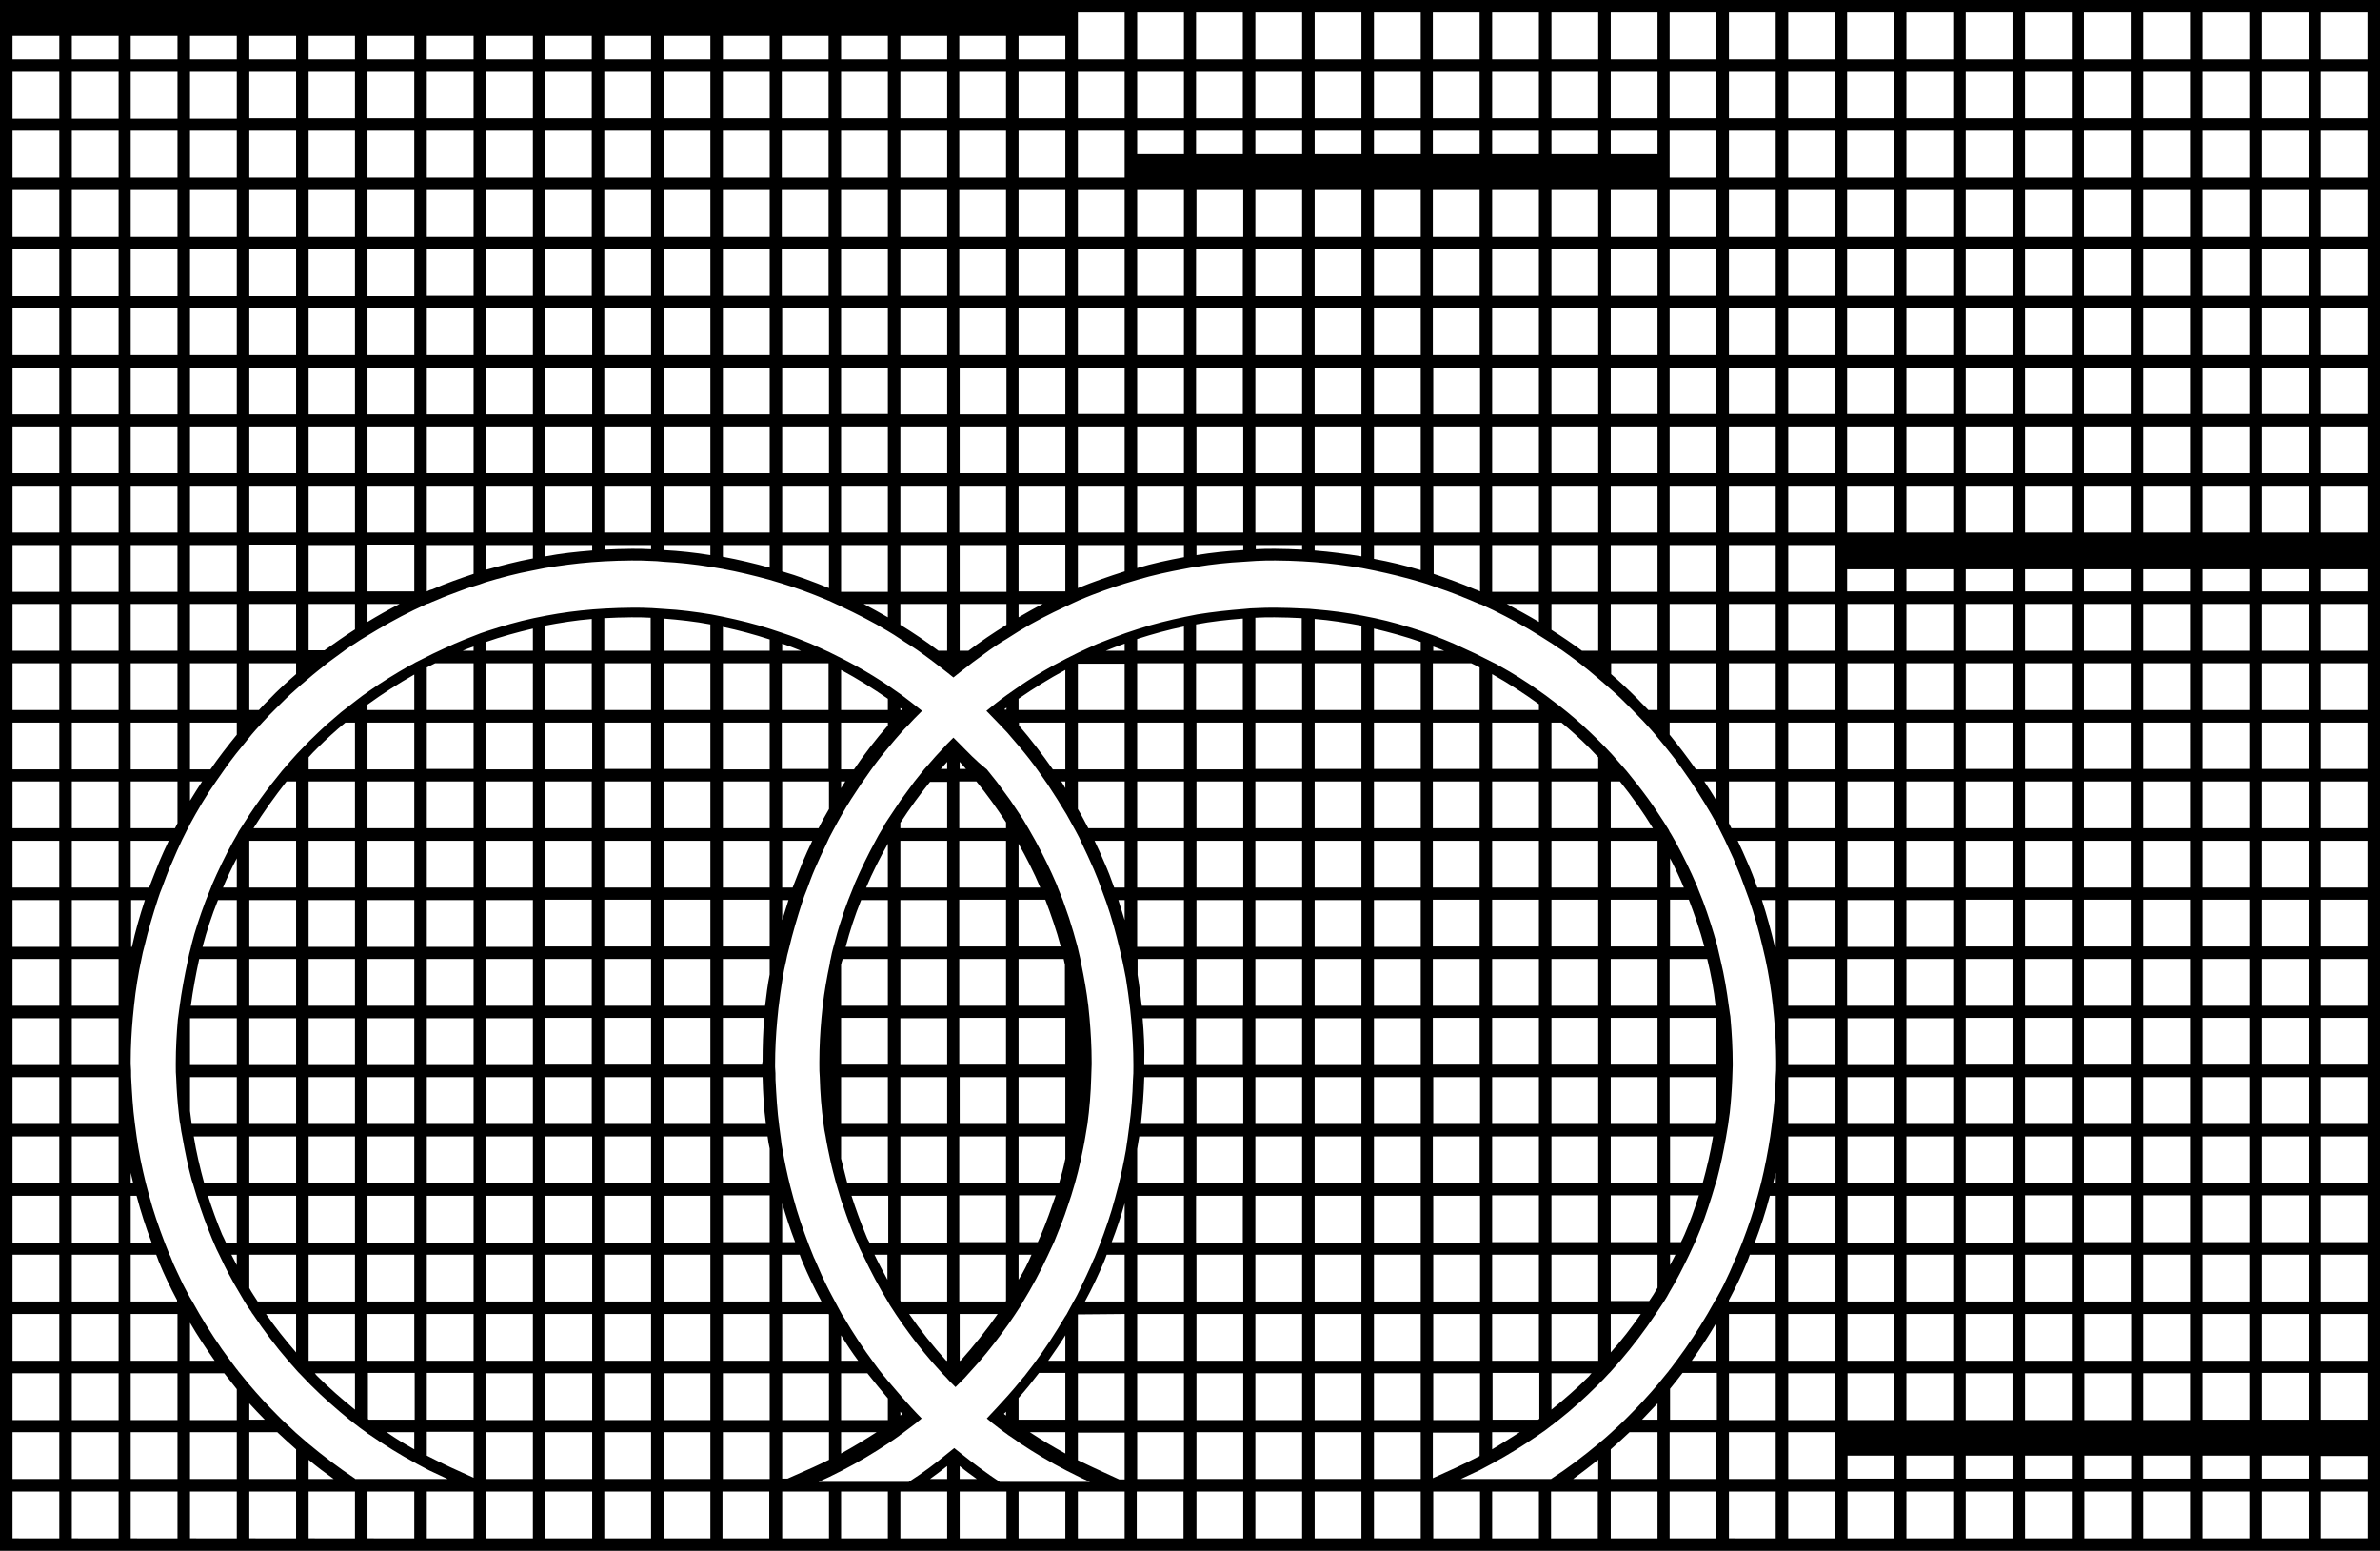 <svg xml:space="preserve" style="enable-background:new 0 0 569.9 371.3;" viewBox="0 0 569.9 371.3" y="0px" x="0px" xmlns:xlink="http://www.w3.org/1999/xlink" xmlns="http://www.w3.org/2000/svg" id="Layer_1" version="1.1">
<g>
	<path d="M0,0v371.3h569.9V0H0z M566.9,354.1h-11.2v-5.5h11.2V354.1z M3,342.9h11.2v11.2H3V342.9z M3,328.8h11.2v11.2H3V328.8z
		 M3,314.6h11.2v11.2H3V314.6z M3,300.4h11.2v11.2H3V300.4z M3,286.3h11.2v11.2H3V286.3z M3,272.1h11.2v11.2H3V272.1z M3,257.9h11.2
		v11.2H3V257.9z M3,243.8h11.2v11.2H3V243.8z M3,229.6h11.2v11.2H3V229.6z M3,215.5h11.2v11.2H3V215.5z M3,201.3h11.2v11.2H3V201.3z
		 M3,187.1h11.2v11.2H3V187.1z M3,173h11.2v11.2H3V173z M3,158.8h11.2V170H3V158.8z M3,144.6h11.2v11.2H3V144.6z M3,130.5h11.2v11.2
		H3V130.5z M3,116.3h11.2v11.2H3V116.3z M3,102.1h11.2v11.2H3V102.1z M3,88h11.2v11.2H3V88z M3,73.8h11.2V85H3V73.8z M3,59.7h11.2
		v11.2H3V59.7z M3,45.5h11.2v11.2H3V45.5z M3,31.3h11.2v11.2H3V31.3z M3,17.2h11.2v11.2H3V17.2z M3,8.6h11.2v5.6H3V8.6z
		 M566.9,127.5h-11.2v-11.2h11.2V127.5z M566.9,339.9h-11.2v-11.2h11.2V339.9z M371.4,354.1h-2.9h-11.2h-3h-4.5
		c1.5-0.7,3-1.4,4.5-2.1c1-0.5,2-1.1,3-1.6c3.9-2.1,7.6-4.4,11.2-6.9c0.2-0.2,0.5-0.3,0.7-0.5c0.8-0.5,1.5-1.1,2.3-1.7
		c0.6-0.4,1.1-0.9,1.7-1.3c3.3-2.6,6.4-5.4,9.4-8.4c0,0,0,0,0,0c0.9-0.9,1.8-1.8,2.6-2.7c0.1-0.1,0.3-0.3,0.4-0.4
		c0.8-0.9,1.5-1.7,2.3-2.6c3.1-3.6,5.9-7.3,8.5-11.2c0.1-0.2,0.2-0.4,0.4-0.6c0.5-0.8,1.1-1.6,1.6-2.4c0.5-0.8,1-1.6,1.4-2.4
		c1.7-2.8,3.2-5.8,4.6-8.7c0.5-1,0.9-2,1.4-3c0.1-0.2,0.2-0.4,0.3-0.7c1.5-3.4,2.7-7,3.8-10.5c0.3-1,0.6-2,0.9-3
		c0.1-0.3,0.2-0.6,0.3-0.9c0.9-3.4,1.6-6.8,2.2-10.2c0.2-1,0.3-2,0.5-3c0.1-1,0.3-2,0.4-2.9c0.3-2.7,0.5-5.5,0.6-8.2
		c0-1,0.1-2,0.1-3c0-0.2,0-0.5,0-0.7c0-3.5-0.2-7-0.5-10.4c0-0.5-0.1-1-0.2-1.6c-0.1-0.5-0.1-1-0.2-1.4c-0.5-3.8-1.1-7.5-2-11.2
		c-0.2-1-0.5-2-0.7-3c0-0.2-0.1-0.4-0.1-0.5c-1-3.6-2.1-7.1-3.4-10.6c-0.4-1-0.8-2-1.2-3c-0.1-0.3-0.2-0.6-0.3-0.8
		c-1.5-3.5-3.2-7-5-10.3c-0.4-0.7-0.8-1.4-1.2-2.1c-0.2-0.3-0.4-0.6-0.5-0.9c-0.8-1.3-1.6-2.6-2.5-3.9c-1.6-2.5-3.4-4.9-5.2-7.2
		c-0.8-1-1.6-2-2.4-3c-1.2-1.4-2.4-2.7-3.6-4.1c-1-1.1-2-2.1-3-3.1c0,0,0,0,0,0c-1.3-1.3-2.7-2.6-4.1-3.9c-1.1-1-2.3-2-3.5-3
		c-1.2-1-2.4-1.9-3.6-2.8c-1-0.8-2-1.5-3-2.2c-3.1-2.2-6.4-4.3-9.7-6.1c-0.5-0.3-1-0.6-1.5-0.8c-1-0.5-2-1-3-1.5
		c-0.4-0.2-0.8-0.4-1.2-0.6c-1.7-0.8-3.5-1.6-5.2-2.4c-1.6-0.7-3.1-1.3-4.7-1.9c-1-0.4-2-0.7-3-1.1c-3.7-1.2-7.4-2.3-11.2-3.1
		c-1-0.2-2-0.4-3-0.6c-3.7-0.7-7.4-1.2-11.2-1.5c-1-0.1-2-0.2-3-0.2c-2.2-0.1-4.3-0.2-6.5-0.2c-1.6,0-3.1,0-4.6,0.1
		c-1,0-2,0.1-3,0.2c-3.8,0.3-7.5,0.7-11.2,1.3c-1,0.2-2,0.4-3,0.6c-3.8,0.8-7.5,1.7-11.2,2.9c-1,0.3-2,0.7-3,1
		c-2.2,0.8-4.4,1.6-6.6,2.5c-1.6,0.7-3.1,1.4-4.6,2.1c-0.2,0.1-0.4,0.2-0.6,0.3c-0.8,0.4-1.6,0.8-2.4,1.2c-1.1,0.6-2.3,1.2-3.4,1.8
		c-2.7,1.5-5.3,3.1-7.8,4.8c-1,0.7-2,1.4-3,2.1c-1.7,1.2-3.3,2.5-4.9,3.8c0.1,0.1,0.3,0.3,0.4,0.4c1,1,1.9,2,2.9,3
		c0.6,0.6,1.1,1.2,1.7,1.8c1,1.2,2,2.3,3,3.5c1.6,1.9,3.1,3.8,4.5,5.8c0.7,1,1.4,2,2.1,3c1.6,2.4,3.1,4.8,4.6,7.3
		c0.7,1.3,1.4,2.5,2.1,3.8c0.3,0.6,0.6,1.1,0.9,1.7c0.2,0.4,0.4,0.9,0.6,1.3c1,2.1,2,4.2,2.9,6.3c0.7,1.6,1.3,3.2,1.9,4.9
		c0.4,1,0.7,2,1.1,3c1.3,3.7,2.3,7.4,3.2,11.2c0.2,1,0.5,2,0.7,3c0.3,1.3,0.5,2.6,0.8,4c0.4,2.4,0.7,4.8,1,7.2c0.1,1,0.2,2,0.3,3
		c0.3,3.4,0.5,6.9,0.5,10.4c0,0.2,0,0.5,0,0.7c0,1,0,2-0.1,3c-0.1,3.8-0.4,7.5-0.9,11.2c-0.1,1-0.3,2-0.4,3
		c-0.1,0.9-0.3,1.8-0.4,2.7c-0.5,2.8-1.1,5.7-1.8,8.5c-0.3,1-0.5,2-0.8,3c-1,3.8-2.3,7.5-3.7,11.2c-0.4,1-0.8,2-1.2,3
		c-0.1,0.1-0.1,0.3-0.2,0.4c-1.1,2.6-2.3,5.1-3.5,7.6c-0.5,1.1-1.1,2.1-1.7,3.2c-0.4,0.8-0.9,1.6-1.3,2.4c-0.1,0.2-0.3,0.4-0.4,0.6
		c-2.3,3.9-4.7,7.6-7.4,11.2c-0.8,1-1.5,2-2.3,3c-0.4,0.4-0.7,0.9-1.1,1.3c-1,1.2-2,2.4-3,3.5c-1.6,1.8-3.2,3.5-4.9,5.3
		c0.4,0.4,0.9,0.7,1.3,1.1c1.2,0.9,2.4,1.9,3.6,2.7c0.1,0.1,0.2,0.2,0.4,0.3c0.9,0.6,1.8,1.2,2.6,1.8c3.6,2.4,7.3,4.6,11.2,6.6
		c1,0.5,2,1,3,1.5c0.8,0.4,1.7,0.8,2.6,1.2h-2.6h-3h-11.2h-3h-1.8c-3.2-2.1-6.4-4.5-9.4-6.9c-0.5-0.4-1-0.8-1.5-1.2
		c-0.5,0.4-1,0.8-1.5,1.2c-3,2.5-6.1,4.8-9.4,6.9h-1.8h-3h-11.2h-3h-2.6c0.9-0.4,1.7-0.8,2.6-1.2c1-0.5,2-1,3-1.5
		c3.9-2,7.6-4.2,11.2-6.6c0.9-0.6,1.8-1.2,2.6-1.8c0.1-0.1,0.2-0.2,0.4-0.3c1.2-0.9,2.4-1.8,3.6-2.7c0.4-0.4,0.9-0.7,1.3-1.1
		c-1.7-1.7-3.3-3.5-4.9-5.3c-1-1.2-2-2.3-3-3.5c-0.4-0.4-0.7-0.9-1.1-1.3c-0.8-1-1.6-2-2.3-3c-2.7-3.6-5.1-7.3-7.4-11.2
		c-0.1-0.2-0.3-0.4-0.4-0.6c-0.4-0.8-0.9-1.6-1.3-2.4c-0.6-1.1-1.1-2.1-1.7-3.2c-1.3-2.5-2.4-5-3.5-7.6c-0.1-0.1-0.1-0.3-0.2-0.4
		c-0.4-1-0.8-2-1.2-3c-1.4-3.7-2.7-7.4-3.7-11.2c-0.3-1-0.5-2-0.8-3c-0.7-2.8-1.3-5.6-1.8-8.5c-0.2-0.9-0.3-1.8-0.4-2.7
		c-0.1-1-0.3-2-0.4-3c-0.5-3.7-0.7-7.4-0.9-11.2c0-1,0-2-0.1-3c0-0.2,0-0.5,0-0.7c0-3.5,0.2-7,0.5-10.4c0.1-1,0.2-2,0.3-3
		c0.3-2.4,0.6-4.8,1-7.2c0.2-1.3,0.5-2.7,0.8-4c0.2-1,0.4-2,0.7-3c0.9-3.8,2-7.5,3.2-11.2c0.3-1,0.7-2,1.1-3
		c0.6-1.6,1.2-3.3,1.9-4.9c0.9-2.1,1.9-4.2,2.9-6.3c0.2-0.4,0.4-0.9,0.6-1.3c0.3-0.6,0.6-1.1,0.9-1.7c0.7-1.3,1.4-2.6,2.1-3.8
		c1.4-2.5,3-4.9,4.6-7.3c0.7-1,1.4-2,2.1-3c1.4-2,2.9-3.9,4.5-5.8c1-1.2,2-2.4,3-3.5c0.5-0.6,1.1-1.2,1.7-1.8c0.9-1,1.9-2,2.9-3
		c0.1-0.1,0.3-0.3,0.4-0.4c-1.6-1.3-3.3-2.6-4.9-3.8c-1-0.7-2-1.4-3-2.1c-2.5-1.7-5.1-3.3-7.8-4.8c-1.1-0.6-2.2-1.2-3.4-1.8
		c-0.8-0.4-1.6-0.8-2.4-1.2c-0.2-0.1-0.4-0.2-0.6-0.3c-1.5-0.7-3-1.4-4.6-2.1c-2.2-0.9-4.4-1.8-6.6-2.5c-1-0.3-2-0.7-3-1
		c-3.7-1.2-7.4-2.1-11.2-2.9c-1-0.2-2-0.4-3-0.6c-3.7-0.6-7.4-1.1-11.2-1.3c-1-0.1-2-0.1-3-0.2c-1.5-0.1-3.1-0.1-4.6-0.1
		c-2.2,0-4.4,0.1-6.5,0.2c-1,0.1-2,0.1-3,0.2c-3.8,0.3-7.5,0.8-11.2,1.5c-1,0.2-2,0.4-3,0.6c-3.8,0.8-7.5,1.9-11.2,3.1
		c-1,0.3-2,0.7-3,1.1c-1.6,0.6-3.1,1.2-4.7,1.9c-1.8,0.8-3.5,1.6-5.2,2.4c-0.4,0.2-0.8,0.4-1.2,0.6c-1,0.5-2,1-3,1.5
		c-0.5,0.3-1,0.6-1.5,0.8c-3.3,1.9-6.6,3.9-9.7,6.1c-1,0.7-2,1.4-3,2.2c-1.2,0.9-2.4,1.9-3.6,2.8c-1.2,1-2.3,2-3.5,3
		c-1.4,1.3-2.8,2.6-4.1,3.9c0,0,0,0,0,0c-1,1-2,2.1-3,3.1c-1.2,1.3-2.4,2.7-3.6,4.1c-0.8,1-1.6,2-2.4,3c-1.8,2.3-3.6,4.8-5.2,7.2
		c-0.8,1.3-1.7,2.6-2.5,3.9c-0.2,0.3-0.4,0.6-0.5,0.9c-0.4,0.7-0.8,1.4-1.2,2.1c-1.8,3.3-3.5,6.8-5,10.3c-0.1,0.3-0.2,0.6-0.3,0.8
		c-0.4,1-0.8,2-1.2,3c-1.3,3.5-2.5,7-3.4,10.6c0,0.2-0.1,0.4-0.1,0.5c-0.3,1-0.5,2-0.7,3c-0.8,3.7-1.5,7.4-2,11.2
		c-0.1,0.5-0.1,1-0.2,1.5c-0.1,0.5-0.1,1-0.2,1.5c-0.3,3.4-0.5,6.9-0.5,10.4c0,0.2,0,0.5,0,0.7c0,1,0,2,0.1,3
		c0.1,2.8,0.3,5.5,0.6,8.2c0.1,1,0.2,2,0.4,2.9c0.1,1,0.3,2,0.5,3c0.6,3.4,1.3,6.9,2.2,10.2c0.1,0.3,0.2,0.6,0.3,0.9
		c0.3,1,0.6,2,0.9,3c1.1,3.6,2.4,7.1,3.8,10.5c0.1,0.2,0.2,0.4,0.3,0.7c0.4,1,0.9,2,1.4,3c1.4,3,2.9,5.9,4.6,8.7
		c0.5,0.8,0.9,1.6,1.4,2.4c0.5,0.8,1,1.6,1.6,2.4c0.1,0.2,0.2,0.4,0.4,0.6c2.6,3.9,5.4,7.6,8.5,11.2c0.8,0.9,1.5,1.7,2.3,2.6
		c0.1,0.1,0.3,0.3,0.4,0.4c0.9,0.9,1.7,1.8,2.6,2.7c0,0,0,0,0,0c3,3,6.2,5.8,9.4,8.4c0.6,0.4,1.1,0.9,1.7,1.3
		c0.7,0.6,1.5,1.1,2.3,1.7c0.2,0.2,0.5,0.4,0.7,0.5c3.6,2.5,7.3,4.8,11.2,6.9c1,0.5,2,1.1,3,1.6c1.5,0.7,3,1.4,4.5,2.1h-4.5h-3H88
		h-2.9c0,0-0.1,0-0.1-0.1c-3.9-2.6-7.6-5.4-11.2-8.4c-1-0.9-2-1.7-3-2.6c0,0-0.1-0.1-0.1-0.1c-1.1-1-2.1-2-3.2-3
		c-0.3-0.3-0.7-0.7-1-1c-2.4-2.4-4.7-4.9-6.9-7.5c-0.7-0.9-1.5-1.8-2.2-2.7c-0.3-0.3-0.5-0.7-0.8-1c-0.5-0.7-1-1.3-1.5-2
		c-2.7-3.6-5.1-7.3-7.4-11.2c-0.6-1-1.1-2-1.7-3c-0.2-0.3-0.4-0.7-0.6-1c-1.1-2-2.1-4-3-6c-0.6-1.2-1.1-2.4-1.6-3.7
		c-0.1-0.1-0.1-0.3-0.2-0.4c-0.4-1-0.8-2-1.2-3c-1.4-3.7-2.7-7.4-3.7-11.2c-0.3-1-0.5-2-0.8-3c-0.9-3.7-1.7-7.4-2.2-11.2
		c-0.1-1-0.3-2-0.4-3c-0.5-3.7-0.7-7.4-0.9-11.2c0-1,0-2-0.1-3c0-0.2,0-0.5,0-0.7c0-3.5,0.2-7,0.5-10.4c0.1-1,0.2-2,0.3-3
		c0.4-3.8,1-7.5,1.8-11.2c0.2-1,0.4-2,0.7-3c0.9-3.8,2-7.5,3.2-11.2c0.3-1,0.7-2,1.1-3c0.6-1.6,1.2-3.3,1.9-4.9
		c0.5-1.2,1.1-2.5,1.6-3.7c0.4-0.9,0.8-1.7,1.2-2.6c0.5-1,1-2,1.5-3c0.1-0.1,0.2-0.3,0.2-0.4c2-3.7,4.1-7.3,6.5-10.7
		c0.7-1,1.4-2,2.1-3c0.8-1.2,1.7-2.3,2.6-3.5c1-1.2,2-2.5,3-3.7c1.1-1.4,2.3-2.7,3.5-4c0.9-1,1.9-2,2.9-3c0.2-0.2,0.3-0.3,0.5-0.5
		c1.4-1.4,2.8-2.8,4.3-4.1c1-0.9,2-1.8,3-2.6c1.6-1.4,3.3-2.7,4.9-4c1.4-1,2.7-2,4.1-3c0.7-0.5,1.4-1,2.1-1.4c1-0.7,2-1.3,3-1.9
		c3.6-2.2,7.3-4.3,11.2-6.2c1-0.5,2-0.9,3-1.4c0.2-0.1,0.4-0.2,0.6-0.2c0.6-0.3,1.2-0.5,1.9-0.8c1.8-0.8,3.7-1.5,5.6-2.2
		c1.1-0.4,2.1-0.8,3.2-1.1c1-0.3,2-0.6,3-1c3.7-1.1,7.4-2.1,11.2-2.8c1-0.2,2-0.4,3-0.6c3.7-0.6,7.4-1.1,11.2-1.4c1-0.1,2-0.1,3-0.2
		c2.2-0.1,4.3-0.2,6.5-0.2c1.6,0,3.1,0,4.6,0.1c1,0,2,0.1,3,0.2c3.8,0.2,7.5,0.6,11.2,1.2c1,0.2,2,0.3,3,0.5
		c3.8,0.7,7.5,1.6,11.2,2.6c1,0.3,2,0.6,3,0.9c1.7,0.5,3.4,1.1,5.1,1.7c1.9,0.7,3.7,1.4,5.6,2.2c0.2,0.1,0.4,0.2,0.5,0.2
		c0.4,0.2,0.9,0.4,1.3,0.6c0.6,0.3,1.1,0.5,1.7,0.8c3.8,1.8,7.6,3.7,11.2,5.9c1,0.6,2,1.2,3,1.9c1.3,0.9,2.7,1.7,4,2.6
		c1.4,1,2.8,2,4.1,3c1,0.8,2.1,1.6,3.1,2.4c0.5,0.4,1,0.8,1.5,1.2c0.5-0.4,1-0.8,1.5-1.2c1-0.8,2.1-1.6,3.1-2.4c1.4-1,2.7-2,4.1-3
		c1.3-0.9,2.6-1.8,4-2.6c1-0.6,2-1.3,3-1.9c3.6-2.2,7.3-4.1,11.2-5.9c0.6-0.3,1.1-0.5,1.7-0.8c0.4-0.2,0.9-0.4,1.3-0.6
		c0.2-0.1,0.4-0.2,0.5-0.2c1.8-0.8,3.7-1.5,5.6-2.2c1.7-0.6,3.4-1.2,5.1-1.7c1-0.3,2-0.6,3-0.9c3.7-1.1,7.4-1.9,11.2-2.6
		c1-0.2,2-0.4,3-0.5c3.7-0.6,7.4-1,11.2-1.2c1-0.1,2-0.1,3-0.2c1.5-0.1,3.1-0.1,4.6-0.1c2.2,0,4.4,0.1,6.5,0.2c1,0.1,2,0.1,3,0.2
		c3.8,0.3,7.5,0.8,11.2,1.4c1,0.2,2,0.4,3,0.6c3.8,0.8,7.5,1.7,11.2,2.8c1,0.3,2,0.6,3,1c1.1,0.4,2.1,0.7,3.2,1.1
		c1.9,0.7,3.7,1.4,5.6,2.2c0.6,0.3,1.2,0.5,1.9,0.8c0.2,0.1,0.4,0.2,0.6,0.2c1,0.5,2,0.9,3,1.4c3.8,1.9,7.6,3.9,11.2,6.2
		c1,0.6,2,1.3,3,1.9c0.7,0.5,1.4,1,2.1,1.4c1.4,1,2.8,2,4.1,3c1.7,1.3,3.3,2.6,4.9,4c1,0.9,2,1.7,3,2.6c1.5,1.3,2.9,2.7,4.3,4.1
		c0.2,0.2,0.3,0.3,0.5,0.5c1,1,1.9,2,2.9,3c1.2,1.3,2.4,2.6,3.5,4c1,1.2,2,2.4,3,3.7c0.9,1.1,1.8,2.3,2.6,3.5c0.7,1,1.4,2,2.1,3
		c2.3,3.5,4.5,7,6.5,10.7c0.1,0.1,0.2,0.3,0.2,0.4c0.5,1,1,2,1.5,3c0.4,0.9,0.8,1.7,1.2,2.6c0.6,1.2,1.1,2.4,1.6,3.7
		c0.7,1.6,1.3,3.2,1.9,4.9c0.4,1,0.7,2,1.1,3c1.3,3.7,2.3,7.4,3.2,11.2c0.2,1,0.5,2,0.7,3c0.8,3.7,1.4,7.4,1.8,11.2
		c0.1,1,0.2,2,0.3,3c0.3,3.4,0.5,6.9,0.5,10.4c0,0.2,0,0.5,0,0.7c0,1,0,2-0.1,3c-0.1,3.8-0.4,7.5-0.9,11.2c-0.1,1-0.3,2-0.4,3
		c-0.6,3.8-1.3,7.5-2.2,11.2c-0.3,1-0.5,2-0.8,3c-1,3.8-2.3,7.5-3.7,11.2c-0.4,1-0.8,2-1.2,3c-0.1,0.1-0.1,0.3-0.2,0.4
		c-0.5,1.2-1.1,2.5-1.6,3.7c-0.9,2-1.9,4.1-3,6c-0.2,0.3-0.4,0.7-0.6,1c-0.6,1-1.1,2-1.7,3c-2.3,3.9-4.7,7.6-7.4,11.2
		c-0.5,0.7-1,1.3-1.5,2c-0.3,0.3-0.5,0.7-0.8,1c-0.7,0.9-1.5,1.8-2.2,2.7c-2.2,2.6-4.5,5.1-6.9,7.5c-0.3,0.3-0.7,0.7-1,1
		c-1,1-2.1,2-3.2,3c0,0-0.1,0.1-0.1,0.1c-1,0.9-2,1.8-3,2.6C379.1,348.7,375.4,351.5,371.4,354.1
		C371.5,354.1,371.5,354.1,371.4,354.1z M255.1,325.8h-4.1c1.4-2,2.8-4,4.1-6.1V325.8z M258.1,314.7
		C258.1,314.7,258.2,314.6,258.1,314.7l11.2-0.1v11.2h-11.2V314.7z M265,300.4h4.3v11.2h-9.5c1.7-3.1,3.2-6.3,4.6-9.6
		C264.6,301.5,264.8,301,265,300.4z M240.5,169.8c0.2-0.1,0.3-0.2,0.5-0.4v0.5h-0.3C240.6,169.9,240.5,169.9,240.5,169.8z
		 M402.5,297.4h-2.6v-11.2h6.9c-1,3.2-2.1,6.3-3.4,9.3C403.1,296.2,402.8,296.8,402.5,297.4z M368.3,339.9h-10.9v-11.2h11.2v11
		C368.4,339.8,368.3,339.9,368.3,339.9z M272.3,300.4h11.2v11.2h-11.2V300.4z M272.3,286.3h11.2v11.2h-11.2V286.3z M274,257.9h9.5
		v11.2h-10.3C273.6,265.4,273.9,261.7,274,257.9z M273.6,243.8h9.9v11.2H274c0-0.2,0-0.5,0-0.7C274.1,250.7,273.9,247.2,273.6,243.8
		z M272.3,215.5h11.2v11.2h-11.2V215.5z M272.3,201.3h11.2v11.2h-11.2V201.3z M258.1,173h11.2v11.2h-11.2V173z M272.3,158.8h11.2
		V170h-11.2V158.8z M396.9,212.5h-11.2v-11.2h11.2V212.5z M396.9,226.6h-11.2v-11.2h11.2V226.6z M411,254.9h-11.2v-11.2H411V254.9z
		 M411,266c-0.1,1-0.2,2.1-0.4,3.1h-10.8v-11.2H411V266z M396.9,283.3h-11.2v-11.2h11.2V283.3z M396.9,297.4h-11.2v-11.2h11.2V297.4
		z M382.7,311.6h-11.2v-11.2h11.2V311.6z M382.7,325.8h-11.2v-11.2h11.2V325.8z M300.6,286.3h11.2v11.2h-11.2V286.3z M286.5,257.9
		h11.2v11.2h-11.2V257.9z M300.6,243.8h11.2v11.2h-11.2V243.8z M286.5,215.5h11.2v11.2h-11.2V215.5z M286.5,201.3h11.2v11.2h-11.2
		V201.3z M286.5,187.1h11.2v11.2h-11.2V187.1z M286.5,173h11.2v11.2h-11.2V173z M382.7,212.5h-11.2v-11.2h11.2V212.5z M382.7,226.6
		h-11.2v-11.2h11.2V226.6z M396.9,254.9h-11.2v-11.2h11.2V254.9z M382.7,269.1h-11.2v-11.2h11.2V269.1z M382.7,283.3h-11.2v-11.2
		h11.2V283.3z M368.5,297.4h-11.2v-11.2h11.2V297.4z M368.5,311.6h-11.2v-11.2h11.2V311.6z M314.8,272.1H326v11.2h-11.2V272.1z
		 M314.8,257.9H326v11.2h-11.2V257.9z M314.8,243.8H326v11.2h-11.2V243.8z M300.6,215.5h11.2v11.2h-11.2V215.5z M300.6,201.3h11.2
		v11.2h-11.2V201.3z M300.6,187.1h11.2v11.2h-11.2V187.1z M368.5,212.5h-11.2v-11.2h11.2V212.5z M368.5,226.6h-11.2v-11.2h11.2
		V226.6z M368.5,240.8h-11.2v-11.2h11.2V240.8z M368.5,254.9h-11.2v-11.2h11.2V254.9z M368.5,269.1h-11.2v-11.2h11.2V269.1z
		 M354.3,283.3h-11.2v-11.2h11.2V283.3z M329,257.9h11.2v11.2H329V257.9z M329,243.8h11.2v11.2H329V243.8z M314.8,215.5H326v11.2
		h-11.2V215.5z M314.8,201.3H326v11.2h-11.2V201.3z M354.3,226.6h-11.2v-11.2h11.2V226.6z M354.3,240.8h-11.2v-11.2h11.2V240.8z
		 M354.3,254.9h-11.2v-11.2h11.2V254.9z M329,215.5h11.2v11.2H329V215.5z M340.2,212.5H329v-11.2h11.2V212.5z M329,229.6h11.2v11.2
		H329V229.6z M343.2,269.1v-11.2h11.2v11.2H343.2z M354.3,212.5h-11.2v-11.2h11.2V212.5z M340.2,198.3H329v-11.2h11.2V198.3z
		 M326,198.3h-11.2v-11.2H326V198.3z M314.8,229.6H326v11.2h-11.2V229.6z M329,272.1h11.2v11.2H329V272.1z M343.2,286.3h11.2v11.2
		h-11.2V286.3z M357.3,283.3v-11.2h11.2v11.2H357.3z M371.5,254.9v-11.2h11.2v11.2H371.5z M382.7,240.8h-11.2v-11.2h11.2V240.8z
		 M368.5,198.3h-11.2v-11.2h11.2V198.3z M354.3,198.3h-11.2v-11.2h11.2V198.3z M340.2,184.1H329V173h11.2V184.1z M326,184.1h-11.2
		V173H326V184.1z M311.8,184.1h-11.2V173h11.2V184.1z M300.6,229.6h11.2v11.2h-11.2V229.6z M311.8,257.9v11.2h-11.2v-11.2H311.8z
		 M300.6,272.1h11.2v11.2h-11.2V272.1z M314.8,286.3H326v11.2h-11.2V286.3z M329,286.3h11.2v11.2H329V286.3z M343.2,300.4h11.2v11.2
		h-11.2V300.4z M357.3,314.6h11.2v11.2h-11.2V314.6z M371.5,297.4v-11.2h11.2v11.2H371.5z M385.7,269.1v-11.2h11.2v11.2H385.7z
		 M396.9,240.8h-11.2v-11.2h11.2V240.8z M382.7,198.3h-11.2v-11.2h11.2V198.3z M368.5,184.1h-11.2V173h11.2V184.1z M354.3,184.1
		h-11.2V173h11.2V184.1z M340.2,170H329v-11.2h11.2V170z M326,170h-11.2v-11.2H326V170z M311.8,170h-11.2v-11.2h11.2V170z
		 M297.6,170h-11.2v-11.2h11.2V170z M283.5,173v11.2h-11.2V173H283.5z M272.3,187.1h11.2v11.2h-11.2V187.1z M286.5,229.6h11.2v11.2
		h-11.2V229.6z M297.6,243.8v11.2h-11.2v-11.2H297.6z M286.5,272.1h11.2v11.2h-11.2V272.1z M297.6,286.3v11.2h-11.2v-11.2H297.6z
		 M286.5,300.4h11.2v11.2h-11.2V300.4z M300.6,300.4h11.2v11.2h-11.2V300.4z M314.8,300.4H326v11.2h-11.2V300.4z M329,300.4h11.2
		v11.2H329V300.4z M343.2,314.6h11.2v11.2h-11.2V314.6z M371.5,328.8h9.6c-0.2,0.2-0.4,0.4-0.6,0.7c-2.9,2.9-5.9,5.5-9,8V328.8z
		 M385.7,314.6h7.2c-2.2,3.2-4.6,6.3-7.2,9.2V314.6z M385.7,311.6v-11.2h11.2v7.9c-0.6,1.1-1.3,2.2-2,3.2H385.7z M399.9,300.4h1.3
		c-0.4,0.8-0.9,1.7-1.3,2.5V300.4z M399.9,283.3v-11.2h10.3c-0.6,3.8-1.5,7.5-2.5,11.2H399.9z M410.8,240.8h-11v-11.2h9
		C409.7,233.3,410.4,237,410.8,240.8z M399.9,226.6v-11.2h4.5c1.4,3.7,2.7,7.4,3.7,11.2H399.9z M399.9,212.5v-7
		c1.2,2.3,2.3,4.6,3.3,7H399.9z M385.7,198.3v-11.2h2.2c2.9,3.6,5.5,7.3,7.9,11.2H385.7z M382.7,184.1h-11.2V173h2.4
		c2.3,1.9,4.5,3.9,6.6,6c0.7,0.7,1.4,1.5,2.2,2.3V184.1z M368.5,170h-11.2v-8.6c3.9,2.2,7.6,4.6,11.2,7.2V170z M354.3,159.8V170
		h-11.2v-11.2h9.2C353,159.1,353.7,159.5,354.3,159.8z M343.2,155.8v-1c0.9,0.3,1.8,0.7,2.6,1H343.2z M340.2,155.8H329v-5.3
		c3.8,0.9,7.5,1.9,11.2,3.2V155.8z M326,155.8h-11.2v-7.6c3.8,0.3,7.5,0.9,11.2,1.6V155.8z M311.8,155.8h-11.2v-7.9
		c1.5-0.1,3.1-0.1,4.6-0.1c2.2,0,4.4,0.1,6.5,0.2V155.8z M297.6,155.8h-11.2v-6.3c3.7-0.7,7.4-1.1,11.2-1.4V155.8z M283.5,155.8
		h-11.2V153c3.7-1.2,7.4-2.2,11.2-3V155.8z M269.3,155.8h-4.5c1.5-0.6,3-1.2,4.5-1.7V155.8z M269.3,158.8V170h-11.2v-11.1
		c0,0,0,0,0,0H269.3z M255.1,170h-11.2v-2.7c3.6-2.5,7.3-4.8,11.2-6.9V170z M243.9,173h11.2v11.2h-3c-2.5-3.6-5.2-7.1-8.1-10.5V173z
		 M255.1,187.1v1.6c-0.3-0.5-0.6-1.1-1-1.6H255.1z M258.1,187.1h11.2v11.2h-8.7c-0.8-1.5-1.6-3.1-2.5-4.6V187.1z M269.3,201.3v11.2
		h-2.5c-0.7-2-1.5-4.1-2.4-6.1c-0.7-1.7-1.5-3.4-2.3-5.1H269.3z M269.3,215.5v4.8c-0.5-1.6-1-3.2-1.5-4.8H269.3z M272.3,229.6h11.2
		v11.2h-10.1c-0.3-2.5-0.6-5-1-7.4V229.6z M272.8,272.1h10.7v11.2h-11.2v-8.2C272.5,274.1,272.6,273.1,272.8,272.1z M269.3,297.4
		h-3.1c1.2-3.1,2.2-6.1,3.1-9.3V297.4z M272.3,314.6h11.2v11.2h-11.2V314.6z M286.5,314.6h11.2v11.2h-11.2V314.6z M300.6,314.6h11.2
		v11.2h-11.2V314.6z M314.8,314.6H326v11.2h-11.2V314.6z M329,314.6h11.2v11.2H329V314.6z M343.2,328.8h11.2v11.2h-11.2V328.8z
		 M357.3,342.9h6.6c-2.2,1.4-4.4,2.8-6.6,4.1V342.9z M240.9,338.9c-0.2-0.1-0.3-0.2-0.5-0.4c0.2-0.2,0.3-0.3,0.5-0.5V338.9z
		 M255.1,348c-2.9-1.6-5.8-3.3-8.5-5.1h8.5V348z M243.9,339.9v-5.2c1.7-1.9,3.3-3.9,4.9-6h6.3v11.2H243.9z M258.1,328.8h11.2v11.2
		h-11.2V328.8z M272.3,328.8h11.2v11.2h-11.2V328.8z M286.5,328.8h11.2v11.2h-11.2V328.8z M300.6,328.8h11.2v11.2h-11.2V328.8z
		 M314.8,328.8H326v11.2h-11.2V328.8z M329,328.8h11.2v11.2H329V328.8z M354.3,342.9v5.7c-1.9,1-3.8,1.9-5.7,2.8l-5.5,2.5v-10.9
		H354.3z M113.4,353.8l-5.5-2.5c-1.9-0.9-3.8-1.8-5.7-2.8v-5.7h11.2V353.8z M99.2,339.9H88.3c-0.1-0.1-0.2-0.1-0.2-0.2v-11h11.2
		V339.9z M99.2,347c-2.3-1.3-4.5-2.6-6.6-4.1h6.6V347z M53.2,295.6c-1.3-3.1-2.4-6.2-3.4-9.3h6.9v11.2h-2.6
		C53.8,296.8,53.5,296.2,53.2,295.6z M47.7,229.6h9v11.2h-11C46.2,237,46.9,233.3,47.7,229.6z M104.2,158.8h9.2V170h-11.2v-10.2
		C102.9,159.5,103.5,159.1,104.2,158.8z M215.9,170h-0.3v-0.5c0.2,0.1,0.3,0.2,0.5,0.4C216,169.9,216,169.9,215.9,170z M192.1,302
		c1.4,3.3,2.9,6.5,4.6,9.6h-9.5v-11.2h4.3C191.7,301,191.9,301.5,192.1,302z M85,325.8H73.9v-11.2H85V325.8z M73.9,311.6v-11.2H85
		v11.2H73.9z M59.7,286.3h11.2v11.2H59.7V286.3z M45.5,266v-8.1h11.2v11.2H45.9C45.8,268.1,45.6,267,45.5,266z M45.5,243.8h11.2
		v11.2H45.5V243.8z M59.7,229.6h11.2v11.2H59.7V229.6z M59.7,215.5h11.2v11.2H59.7V215.5z M59.7,201.3h11.2v11.2H59.7V201.3z
		 M73.9,187.1H85v11.2H73.9V187.1z M88,173h11.2v11.2H88V173z M116.4,158.8h11.2V170h-11.2V158.8z M198.4,184.1h-11.2V173h11.2
		V184.1z M184.3,198.3h-11.2v-11.2h11.2V198.3z M184.3,212.5h-11.2v-11.2h11.2V212.5z M184.3,226.6h-11.2v-11.2h11.2V226.6z
		 M183.4,269.1h-10.3v-11.2h9.5C182.7,261.7,182.9,265.4,183.4,269.1z M184.3,297.4h-11.2v-11.2h11.2V297.4z M73.9,286.3H85v11.2
		H73.9V286.3z M59.7,257.9h11.2v11.2H59.7V257.9z M73.9,243.8H85v11.2H73.9V243.8z M73.9,229.6H85v11.2H73.9V229.6z M73.9,215.5H85
		v11.2H73.9V215.5z M88,201.3h11.2v11.2H88V201.3z M102.2,187.1h11.2v11.2h-11.2V187.1z M130.6,173h11.2v11.2h-11.2V173z
		 M170.1,184.1h-11.2V173h11.2V184.1z M170.1,198.3h-11.2v-11.2h11.2V198.3z M170.1,212.5h-11.2v-11.2h11.2V212.5z M155.9,226.6
		h-11.2v-11.2h11.2V226.6z M170.1,254.9h-11.2v-11.2h11.2V254.9z M155.9,269.1h-11.2v-11.2h11.2V269.1z M155.9,283.3h-11.2v-11.2
		h11.2V283.3z M88,272.1h11.2v11.2H88V272.1z M88,257.9h11.2v11.2H88V257.9z M88,243.8h11.2v11.2H88V243.8z M88,229.6h11.2v11.2H88
		V229.6z M102.2,215.5h11.2v11.2h-11.2V215.5z M116.4,201.3h11.2v11.2h-11.2V201.3z M141.7,212.5h-11.2v-11.2h11.2V212.5z
		 M141.7,226.6h-11.2v-11.2h11.2V226.6z M141.7,240.8h-11.2v-11.2h11.2V240.8z M141.7,254.9h-11.2v-11.2h11.2V254.9z M141.7,269.1
		h-11.2v-11.2h11.2V269.1z M102.2,257.9h11.2v11.2h-11.2V257.9z M102.2,243.8h11.2v11.2h-11.2V243.8z M116.4,229.6h11.2v11.2h-11.2
		V229.6z M127.6,243.8v11.2h-11.2v-11.2H127.6z M116.4,257.9h11.2v11.2h-11.2V257.9z M127.6,215.5v11.2h-11.2v-11.2H127.6z
		 M113.4,229.6v11.2h-11.2v-11.2H113.4z M102.2,272.1h11.2v11.2h-11.2V272.1z M116.4,272.1h11.2v11.2h-11.2V272.1z M130.6,272.1
		h11.2v11.2h-11.2V272.1z M144.7,254.9v-11.2h11.2v11.2H144.7z M155.9,240.8h-11.2v-11.2h11.2V240.8z M144.7,212.5v-11.2h11.2v11.2
		H144.7z M144.7,187.1h11.2v11.2h-11.2V187.1z M155.9,184.1h-11.2V173h11.2V184.1z M141.7,187.1v11.2h-11.2v-11.2H141.7z
		 M127.6,198.3h-11.2v-11.2h11.2V198.3z M113.4,201.3v11.2h-11.2v-11.2H113.4z M99.2,215.5v11.2H88v-11.2H99.2z M85,257.9v11.2H73.9
		v-11.2H85z M73.9,272.1H85v11.2H73.9V272.1z M88,286.3h11.2v11.2H88V286.3z M102.2,286.3h11.2v11.2h-11.2V286.3z M116.4,286.3h11.2
		v11.2h-11.2V286.3z M130.6,286.3h11.2v11.2h-11.2V286.3z M144.7,286.3h11.2v11.2h-11.2V286.3z M158.9,286.3h11.2v11.2h-11.2V286.3z
		 M170.1,283.3h-11.2v-11.2h11.2V283.3z M158.9,269.1v-11.2h11.2v11.2H158.9z M182.5,254.9h-9.4v-11.2h9.9
		c-0.3,3.4-0.4,6.9-0.4,10.4C182.5,254.5,182.5,254.7,182.5,254.9z M170.1,240.8h-11.2v-11.2h11.2V240.8z M158.9,226.6v-11.2h11.2
		v11.2H158.9z M173.1,184.1V173h11.2v11.2H173.1z M184.3,170h-11.2v-11.2h11.2V170z M170.1,170h-11.2v-11.2h11.2V170z M155.9,170
		h-11.2v-11.2h11.2V170z M141.7,170h-11.2v-11.2h11.2V170z M127.6,173v11.2h-11.2V173H127.6z M113.4,184.1h-11.2V173h11.2V184.1z
		 M99.2,187.1v11.2H88v-11.2H99.2z M85,201.3v11.2H73.9v-11.2H85z M70.9,243.8v11.2H59.7v-11.2H70.9z M59.7,272.1h11.2v11.2H59.7
		V272.1z M88,300.4h11.2v11.2H88V300.4z M102.2,300.4h11.2v11.2h-11.2V300.4z M116.4,300.4h11.2v11.2h-11.2V300.4z M130.6,300.4
		h11.2v11.2h-11.2V300.4z M144.7,300.4h11.2v11.2h-11.2V300.4z M158.9,300.4h11.2v11.2h-11.2V300.4z M173.1,300.4h11.2v11.2h-11.2
		V300.4z M187.3,297.4v-9.3c0.9,3.1,1.9,6.2,3.1,9.3H187.3z M184.3,283.3h-11.2v-11.2h10.7c0.1,1,0.3,2,0.5,2.9V283.3z M183.2,240.8
		h-10.1v-11.2h11.2v3.7C183.8,235.8,183.5,238.3,183.2,240.8z M187.3,215.5h1.5c-0.5,1.6-1,3.2-1.5,4.8V215.5z M187.3,212.5v-11.2
		h7.2c-0.8,1.7-1.6,3.4-2.3,5.1c-0.8,2-1.6,4-2.4,6.1H187.3z M187.3,198.3v-11.2h11.2v6.6c-0.9,1.5-1.7,3-2.5,4.6H187.3z
		 M201.4,187.1h1c-0.3,0.5-0.6,1-1,1.6V187.1z M201.4,184.1V173h11.2v0.7c-2.9,3.3-5.6,6.8-8.1,10.5H201.4z M212.6,170h-11.2v-9.6
		c3.9,2.1,7.6,4.4,11.2,6.9V170z M198.4,158.8V170h-11.2v-11.2L198.4,158.8C198.4,158.8,198.4,158.8,198.4,158.8z M187.3,155.8v-1.7
		c1.5,0.5,3,1.1,4.5,1.7H187.3z M184.3,155.8h-11.2v-5.7c3.8,0.8,7.5,1.8,11.2,3V155.8z M170.1,155.8h-11.2v-7.7
		c3.8,0.3,7.5,0.7,11.2,1.4V155.8z M155.9,155.8h-11.2V148c2.2-0.1,4.3-0.2,6.5-0.2c1.6,0,3.1,0,4.6,0.1V155.8z M141.7,155.8h-11.2
		v-6c3.7-0.7,7.4-1.3,11.2-1.6V155.8z M127.6,155.8h-11.2v-2.1c3.7-1.3,7.4-2.3,11.2-3.2V155.8z M113.4,155.8h-2.6
		c0.9-0.4,1.7-0.7,2.6-1V155.8z M99.2,170H88v-1.3c3.6-2.6,7.3-5,11.2-7.2V170z M85,173v11.2H73.9v-2.9c0.7-0.8,1.4-1.5,2.2-2.3
		c2.1-2.1,4.3-4.1,6.6-6H85z M70.9,187.1v11.2H60.7c2.4-3.9,5.1-7.6,7.9-11.2H70.9z M56.7,212.5h-3.3c1-2.4,2.1-4.7,3.3-7V212.5z
		 M56.7,215.5v11.2h-8.2c1-3.8,2.2-7.5,3.7-11.2H56.7z M56.7,272.1v11.2h-7.8c-1-3.7-1.9-7.4-2.5-11.2H56.7z M56.7,300.4v2.5
		c-0.4-0.8-0.9-1.7-1.3-2.5H56.7z M59.7,300.4h11.2v11.2h-9.2c-0.7-1.1-1.4-2.1-2-3.2V300.4z M70.9,314.6v9.2c-2.6-3-5-6-7.2-9.2
		H70.9z M85,328.8v8.7c-3.1-2.5-6.2-5.2-9-8c-0.2-0.2-0.4-0.4-0.6-0.7H85z M88,325.8v-11.2h11.2v11.2H88z M102.2,314.6h11.2v11.2
		h-11.2V314.6z M116.4,314.6h11.2v11.2h-11.2V314.6z M130.6,314.6h11.2v11.2h-11.2V314.6z M144.7,314.6h11.2v11.2h-11.2V314.6z
		 M158.9,314.6h11.2v11.2h-11.2V314.6z M173.1,314.6h11.2v11.2h-11.2V314.6z M187.3,314.6h11.1c0,0,0,0.1,0.1,0.1v11.1h-11.2V314.6z
		 M201.4,319.7c1.3,2.1,2.6,4.1,4.1,6.1h-4.1V319.7z M201.4,328.8h6.3c1.6,2,3.2,4,4.9,6v5.2h-11.2V328.8z M215.6,338.9v-0.9
		c0.2,0.2,0.3,0.4,0.5,0.5C215.9,338.7,215.8,338.8,215.6,338.9z M102.2,339.9v-11.2h11.2v11.2H102.2z M116.4,328.8h11.2v11.2h-11.2
		V328.8z M130.6,328.8h11.2v11.2h-11.2V328.8z M144.7,328.8h11.2v11.2h-11.2V328.8z M158.9,328.8h11.2v11.2h-11.2V328.8z
		 M173.1,328.8h11.2v11.2h-11.2V328.8z M187.3,328.8h11.2v11.2h-11.2V328.8z M201.4,342.9h8.5c-2.8,1.8-5.6,3.5-8.5,5.1V342.9z
		 M17.2,328.8h11.2v11.2H17.2V328.8z M17.2,314.6h11.2v11.2H17.2V314.6z M17.2,300.4h11.2v11.2H17.2V300.4z M17.2,286.3h11.2v11.2
		H17.2V286.3z M17.2,272.1h11.2v11.2H17.2V272.1z M17.2,257.9h11.2v11.2H17.2V257.9z M17.2,243.8h11.2v11.2H17.2V243.8z M17.2,229.6
		h11.2v11.2H17.2V229.6z M17.2,215.5h11.2v11.2H17.2V215.5z M17.2,201.3h11.2v11.2H17.2V201.3z M17.2,187.1h11.2v11.2H17.2V187.1z
		 M17.2,173h11.2v11.2H17.2V173z M17.2,158.8h11.2V170H17.2V158.8z M17.2,144.6h11.2v11.2H17.2V144.6z M17.2,130.5h11.2v11.2H17.2
		V130.5z M17.2,116.3h11.2v11.2H17.2V116.3z M17.2,102.1h11.2v11.2H17.2V102.1z M17.2,88h11.2v11.2H17.2V88z M17.2,73.8h11.2V85
		H17.2V73.8z M17.2,59.7h11.2v11.2H17.2V59.7z M17.2,45.5h11.2v11.2H17.2V45.5z M17.2,31.3h11.2v11.2H17.2V31.3z M17.2,17.2h11.2
		v11.2H17.2V17.2z M552.8,42.5h-11.2V31.3h11.2V42.5z M552.8,56.7h-11.2V45.5h11.2V56.7z M552.8,70.8h-11.2V59.7h11.2V70.8z
		 M552.8,85h-11.2V73.8h11.2V85z M552.8,99.1h-11.2V88h11.2V99.1z M552.8,113.3h-11.2v-11.2h11.2V113.3z M552.8,155.8h-11.2v-11.2
		h11.2V155.8z M552.8,170h-11.2v-11.2h11.2V170z M552.8,184.1h-11.2V173h11.2V184.1z M552.8,198.3h-11.2v-11.2h11.2V198.3z
		 M552.8,212.5h-11.2v-11.2h11.2V212.5z M552.8,226.6h-11.2v-11.2h11.2V226.6z M552.8,240.8h-11.2v-11.2h11.2V240.8z M552.8,254.9
		h-11.2v-11.2h11.2V254.9z M552.8,269.1h-11.2v-11.2h11.2V269.1z M552.8,283.3h-11.2v-11.2h11.2V283.3z M552.8,297.4h-11.2v-11.2
		h11.2V297.4z M552.8,311.6h-11.2v-11.2h11.2V311.6z M552.8,325.8h-11.2v-11.2h11.2V325.8z M31.3,314.6h11.2v11.2H31.3V314.6z
		 M31.3,300.4h6.1c0.2,0.5,0.4,1,0.6,1.6c1.3,3.2,2.8,6.3,4.4,9.3v0.3H31.3V300.4z M31.3,286.3h1.4c1,3.8,2.2,7.5,3.6,11.2h-5V286.3
		z M31.3,215.5h3.4c-1.2,3.7-2.3,7.4-3.1,11.2h-0.2V215.5z M31.3,201.3h9.1c-0.8,1.7-1.6,3.4-2.3,5.1c-0.8,2-1.6,4-2.4,6.1h-4.4
		V201.3z M31.3,187.1h11.2v10c-0.2,0.4-0.4,0.8-0.6,1.2H31.3V187.1z M31.3,173h11.2v11.2H31.3V173z M31.3,158.8h11.2V170H31.3V158.8
		z M31.3,144.6h11.2v11.2H31.3V144.6z M31.3,130.5h11.2v11.2H31.3V130.5z M31.3,116.3h11.2v11.2H31.3V116.3z M31.3,102.1h11.2v11.2
		H31.3V102.1z M31.3,88h11.2v11.2H31.3V88z M31.3,73.8h11.2V85H31.3V73.8z M31.3,59.7h11.2v11.2H31.3V59.7z M31.3,45.5h11.2v11.2
		H31.3V45.5z M31.3,31.3h11.2v11.2H31.3V31.3z M31.3,17.2h11.2v11.2H31.3V17.2z M31.3,8.6h11.2v5.6H31.3V8.6z M538.6,56.7h-11.2
		V45.5h11.2V56.7z M538.6,70.8h-11.2V59.7h11.2V70.8z M538.6,85h-11.2V73.8h11.2V85z M538.6,99.1h-11.2V88h11.2V99.1z M538.6,113.3
		h-11.2v-11.2h11.2V113.3z M538.6,127.5h-11.2v-11.2h11.2V127.5z M538.6,155.8h-11.2v-11.2h11.2V155.8z M538.6,170h-11.2v-11.2h11.2
		V170z M538.6,184.1h-11.2V173h11.2V184.1z M538.6,198.3h-11.2v-11.2h11.2V198.3z M538.6,212.5h-11.2v-11.2h11.2V212.5z
		 M538.6,226.6h-11.2v-11.2h11.2V226.6z M538.6,240.8h-11.2v-11.2h11.2V240.8z M538.6,254.9h-11.2v-11.2h11.2V254.9z M538.6,269.1
		h-11.2v-11.2h11.2V269.1z M538.6,283.3h-11.2v-11.2h11.2V283.3z M538.6,297.4h-11.2v-11.2h11.2V297.4z M538.6,311.6h-11.2v-11.2
		h11.2V311.6z M538.6,325.8h-11.2v-11.2h11.2V325.8z M538.6,339.9h-11.2v-11.2h11.2V339.9z M414,311.3c1.6-3,3.1-6.1,4.4-9.3
		c0.2-0.5,0.4-1,0.6-1.6h6.1v11.2H414V311.3z M45.5,187.1h2.9c-1,1.5-1.9,3-2.9,4.6V187.1z M45.5,184.1V173h11.2v2.9
		c-2.2,2.7-4.3,5.4-6.3,8.3H45.5z M45.5,158.8h11.2V170H45.5V158.8z M45.5,144.6h11.2v11.2H45.5V144.6z M45.5,130.5h11.2v11.2H45.5
		V130.5z M45.5,116.3h11.2v11.2H45.5V116.3z M45.5,102.1h11.2v11.2H45.5V102.1z M45.5,88h11.2v11.2H45.5V88z M45.5,73.8h11.2V85
		H45.5V73.8z M45.5,59.7h11.2v11.2H45.5V59.7z M45.5,45.5h11.2v11.2H45.5V45.5z M45.5,31.3h11.2v11.2H45.5V31.3z M45.5,17.2h11.2
		v11.2H45.5V17.2z M524.4,70.8h-11.2V59.7h11.2V70.8z M524.4,85h-11.2V73.8h11.2V85z M524.4,99.1h-11.2V88h11.2V99.1z M524.4,113.3
		h-11.2v-11.2h11.2V113.3z M524.4,127.5h-11.2v-11.2h11.2V127.5z M524.4,155.8h-11.2v-11.2h11.2V155.8z M524.4,170h-11.2v-11.2h11.2
		V170z M524.4,184.1h-11.2V173h11.2V184.1z M524.4,198.3h-11.2v-11.2h11.2V198.3z M524.4,212.5h-11.2v-11.2h11.2V212.5z
		 M524.4,226.6h-11.2v-11.2h11.2V226.6z M524.4,240.8h-11.2v-11.2h11.2V240.8z M524.4,254.9h-11.2v-11.2h11.2V254.9z M524.4,269.1
		h-11.2v-11.2h11.2V269.1z M524.4,283.3h-11.2v-11.2h11.2V283.3z M524.4,297.4h-11.2v-11.2h11.2V297.4z M524.4,311.6h-11.2v-11.2
		h11.2V311.6z M524.4,325.8h-11.2v-11.2h11.2V325.8z M428.2,286.3h11.2v11.2h-11.2V286.3z M428.2,215.5h11.2v11.2h-11.2V215.5z
		 M428.2,201.3h11.2v11.2h-11.2V201.3z M255.1,141.6h-11.2v-11.2h11.2V141.6z M99.2,141.6H88v-11.2h11.2V141.6z M70.9,155.8H59.7
		v-11.2h11.2V155.8z M59.7,141.6v-11.2h11.2v11.2H59.7z M59.7,116.3h11.2v11.2H59.7V116.3z M59.7,102.1h11.2v11.2H59.7V102.1z
		 M59.7,88h11.2v11.2H59.7V88z M59.7,73.8h11.2V85H59.7V73.8z M59.7,59.7h11.2v11.2H59.7V59.7z M59.7,45.5h11.2v11.2H59.7V45.5z
		 M59.7,31.3h11.2v11.2H59.7V31.3z M300.6,59.7h11.2v11.2h-11.2V59.7z M300.6,45.5h11.2v11.2h-11.2V45.5z M510.2,85h-11.2V73.8h11.2
		V85z M510.2,99.1h-11.2V88h11.2V99.1z M510.2,113.3h-11.2v-11.2h11.2V113.3z M510.2,127.5h-11.2v-11.2h11.2V127.5z M510.2,155.8
		h-11.2v-11.2h11.2V155.8z M510.2,170h-11.2v-11.2h11.2V170z M510.2,184.1h-11.2V173h11.2V184.1z M510.2,198.3h-11.2v-11.2h11.2
		V198.3z M510.2,212.5h-11.2v-11.2h11.2V212.5z M510.2,226.6h-11.2v-11.2h11.2V226.6z M510.2,240.8h-11.2v-11.2h11.2V240.8z
		 M510.2,254.9h-11.2v-11.2h11.2V254.9z M510.2,269.1h-11.2v-11.2h11.2V269.1z M510.2,283.3h-11.2v-11.2h11.2V283.3z M510.2,297.4
		h-11.2v-11.2h11.2V297.4z M510.2,311.6h-11.2v-11.2h11.2V311.6z M442.4,286.3h11.2v11.2h-11.2V286.3z M428.2,257.9h11.2v11.2h-11.2
		V257.9z M428.2,243.8h11.2v11.2h-11.2V243.8z M428.2,229.6h11.2v11.2h-11.2V229.6z M442.4,215.5h11.2v11.2h-11.2V215.5z
		 M442.4,201.3h11.2v11.2h-11.2V201.3z M240.9,127.5h-11.2v-11.2h11.2V127.5z M85,127.5H73.9v-11.2H85V127.5z M73.9,113.3v-11.2H85
		v11.2H73.9z M73.9,88H85v11.2H73.9V88z M73.9,73.8H85V85H73.9V73.8z M73.9,59.7H85v11.2H73.9V59.7z M73.9,45.5H85v11.2H73.9V45.5z
		 M314.8,73.8H326V85h-11.2V73.8z M314.8,59.7H326v11.2h-11.2V59.7z M496.1,99.1h-11.2V88h11.2V99.1z M496.1,113.3h-11.2v-11.2h11.2
		V113.3z M496.1,127.5h-11.2v-11.2h11.2V127.5z M496.1,155.8h-11.2v-11.2h11.2V155.8z M496.1,170h-11.2v-11.2h11.2V170z
		 M496.1,184.1h-11.2V173h11.2V184.1z M496.1,198.3h-11.2v-11.2h11.2V198.3z M496.1,212.5h-11.2v-11.2h11.2V212.5z M496.1,226.6
		h-11.2v-11.2h11.2V226.6z M496.1,240.8h-11.2v-11.2h11.2V240.8z M496.1,254.9h-11.2v-11.2h11.2V254.9z M496.1,269.1h-11.2v-11.2
		h11.2V269.1z M496.1,283.3h-11.2v-11.2h11.2V283.3z M496.1,297.4h-11.2v-11.2h11.2V297.4z M456.5,286.3h11.2v11.2h-11.2V286.3z
		 M442.4,257.9h11.2v11.2h-11.2V257.9z M442.4,243.8h11.2v11.2h-11.2V243.8z M456.5,229.6h11.2v11.2h-11.2V229.6z M456.5,215.5h11.2
		v11.2h-11.2V215.5z M456.5,201.3h11.2v11.2h-11.2V201.3z M329,88h11.2v11.2H329V88z M329,73.8h11.2V85H329V73.8z M481.9,113.3
		h-11.2v-11.2h11.2V113.3z M481.9,127.5h-11.2v-11.2h11.2V127.5z M481.9,155.8h-11.2v-11.2h11.2V155.8z M481.9,170h-11.2v-11.2h11.2
		V170z M481.9,184.1h-11.2V173h11.2V184.1z M481.9,198.3h-11.2v-11.2h11.2V198.3z M481.9,212.5h-11.2v-11.2h11.2V212.5z
		 M481.9,226.6h-11.2v-11.2h11.2V226.6z M481.9,240.8h-11.2v-11.2h11.2V240.8z M481.9,254.9h-11.2v-11.2h11.2V254.9z M481.9,269.1
		h-11.2v-11.2h11.2V269.1z M481.9,283.3h-11.2v-11.2h11.2V283.3z M456.5,257.9h11.2v11.2h-11.2V257.9z M357.3,88h11.2v11.2h-11.2V88
		z M371.5,88h11.2v11.2h-11.2V88z M385.7,102.1h11.2v11.2h-11.2V102.1z M399.9,116.3H411v11.2h-11.2V116.3z M467.7,127.5h-11.2
		v-11.2h11.2V127.5z M467.7,155.8h-11.2v-11.2h11.2V155.8z M467.7,170h-11.2v-11.2h11.2V170z M428.2,130.5h11.2v11.2h-11.2V130.5z
		 M442.4,144.6h11.2v11.2h-11.2V144.6z M453.5,141.6h-11.2v-5.3h11.2V141.6z M453.5,127.5h-11.2v-11.2h11.2V127.5z M439.4,127.5
		h-11.2v-11.2h11.2V127.5z M425.2,127.5H414v-11.2h11.2V127.5z M414,130.5h11.2v11.2H414V130.5z M428.2,144.6h11.2v11.2h-11.2V144.6
		z M442.4,158.8h11.2V170h-11.2V158.8z M456.5,173h11.2v11.2h-11.2V173z M467.7,141.6h-11.2v-5.3h11.2V141.6z M467.7,113.3h-11.2
		v-11.2h11.2V113.3z M453.5,113.3h-11.2v-11.2h11.2V113.3z M439.4,113.3h-11.2v-11.2h11.2V113.3z M425.2,113.3H414v-11.2h11.2V113.3
		z M411,113.3h-11.2v-11.2H411V113.3z M396.9,99.1h-11.2V88h11.2V99.1z M382.7,85h-11.2V73.8h11.2V85z M368.5,85h-11.2V73.8h11.2V85
		z M354.3,85h-11.2V73.8h11.2V85z M343.2,88h11.2v11.2h-11.2V88z M357.3,102.1h11.2v11.2h-11.2V102.1z M371.5,102.1h11.2v11.2h-11.2
		V102.1z M385.7,116.3h11.2v11.2h-11.2V116.3z M399.9,130.5H411v11.2h-11.2V130.5z M414,144.6h11.2v11.2H414V144.6z M428.2,158.8
		h11.2V170h-11.2V158.8z M442.4,173h11.2v11.2h-11.2V173z M456.5,187.1h11.2v11.2h-11.2V187.1z M467.7,243.8v11.2h-11.2v-11.2H467.7
		z M456.5,272.1h11.2v11.2h-11.2V272.1z M470.7,286.3h11.2v11.2h-11.2V286.3z M481.9,141.6h-11.2v-5.3h11.2V141.6z M481.9,99.1
		h-11.2V88h11.2V99.1z M467.7,99.1h-11.2V88h11.2V99.1z M453.5,99.1h-11.2V88h11.2V99.1z M439.4,99.1h-11.2V88h11.2V99.1z
		 M425.2,99.1H414V88h11.2V99.1z M411,99.1h-11.2V88H411V99.1z M396.9,85h-11.2V73.8h11.2V85z M382.7,70.8h-11.2V59.7h11.2V70.8z
		 M368.5,70.8h-11.2V59.7h11.2V70.8z M354.3,70.8h-11.2V59.7h11.2V70.8z M340.2,70.8H329V59.7h11.2V70.8z M326,88v11.2h-11.2V88H326
		z M311.8,99.1h-11.2V88h11.2V99.1z M297.6,99.1h-11.2V88h11.2V99.1z M283.5,99.1h-11.2V88h11.2V99.1z M269.3,99.1h-11.2V88h11.2
		V99.1z M226.8,113.3h-11.2v-11.2h11.2V113.3z M88,88h11.2v11.2H88V88z M88,73.8h11.2V85H88V73.8z M88,59.7h11.2v11.2H88V59.7z
		 M240.9,85h-11.2V73.8h11.2V85z M212.6,99.1h-11.2V88h11.2V99.1z M102.2,73.8h11.2V85h-11.2V73.8z M116.4,73.8h11.2V85h-11.2V73.8z
		 M130.6,73.8h11.2V85h-11.2V73.8z M144.7,73.8h11.2V85h-11.2V73.8z M158.9,73.8h11.2V85h-11.2V73.8z M173.1,73.8h11.2V85h-11.2
		V73.8z M187.3,73.8h11.2V85h-11.2V73.8z M201.4,85V73.8h11.2V85H201.4z M215.6,73.8h11.2V85h-11.2V73.8z M226.8,70.8h-11.2V59.7
		h11.2V70.8z M212.6,70.8h-11.2V59.7h11.2V70.8z M198.4,70.8h-11.2V59.7h11.2V70.8z M184.3,70.8h-11.2V59.7h11.2V70.8z M170.1,70.8
		h-11.2V59.7h11.2V70.8z M155.9,70.8h-11.2V59.7h11.2V70.8z M141.7,70.8h-11.2V59.7h11.2V70.8z M127.6,70.8h-11.2V59.7h11.2V70.8z
		 M113.4,70.8h-11.2V59.7h11.2V70.8z M102.2,88h11.2v11.2h-11.2V88z M116.4,88h11.2v11.2h-11.2V88z M130.6,88h11.2v11.2h-11.2V88z
		 M144.7,88h11.2v11.2h-11.2V88z M158.9,88h11.2v11.2h-11.2V88z M173.1,88h11.2v11.2h-11.2V88z M187.3,88h11.2v11.2h-11.2V88z
		 M201.4,102.1h11.2v11.2h-11.2V102.1z M215.6,99.1V88h11.2v11.2H215.6z M229.8,88h11.2v11.2h-11.2V88z M243.9,88h11.2v11.2h-11.2
		V88z M255.1,85h-11.2V73.8h11.2V85z M240.9,70.8h-11.2V59.7h11.2V70.8z M226.8,56.7h-11.2V45.5h11.2V56.7z M212.6,56.7h-11.2V45.5
		h11.2V56.7z M198.4,56.7h-11.2V45.5h11.2V56.7z M184.3,56.7h-11.2V45.5h11.2V56.7z M170.1,56.7h-11.2V45.5h11.2V56.7z M155.9,56.7
		h-11.2V45.5h11.2V56.7z M141.7,56.7h-11.2V45.5h11.2V56.7z M127.6,56.7h-11.2V45.5h11.2V56.7z M113.4,56.7h-11.2V45.5h11.2V56.7z
		 M99.2,56.7H88V45.5h11.2V56.7z M88,102.1h11.2v11.2H88V102.1z M102.2,102.1h11.2v11.2h-11.2V102.1z M116.4,102.1h11.2v11.2h-11.2
		V102.1z M130.6,102.1h11.2v11.2h-11.2V102.1z M144.7,102.1h11.2v11.2h-11.2V102.1z M158.9,102.1h11.2v11.2h-11.2V102.1z
		 M173.1,102.1h11.2v11.2h-11.2V102.1z M187.3,102.1h11.2v11.2h-11.2V102.1z M201.4,116.3h11.2v11.2h-11.2V116.3z M215.6,116.3h11.2
		v11.2h-11.2V116.3z M229.8,113.3v-11.2h11.2v11.2H229.8z M243.9,102.1h11.2v11.2h-11.2V102.1z M258.1,102.1h11.2v11.2h-11.2V102.1z
		 M272.3,102.1h11.2v11.2h-11.2V102.1z M286.5,102.1h11.2v11.2h-11.2V102.1z M300.6,102.1h11.2v11.2h-11.2V102.1z M314.8,102.1H326
		v11.2h-11.2V102.1z M329,102.1h11.2v11.2H329V102.1z M343.2,102.1h11.2v11.2h-11.2V102.1z M357.3,116.3h11.2v11.2h-11.2V116.3z
		 M371.5,116.3h11.2v11.2h-11.2V116.3z M385.7,130.5h11.2v11.2h-11.2V130.5z M399.9,144.6H411v11.2h-11.2V144.6z M414,158.8h11.2
		V170H414V158.8z M428.2,173h11.2v11.2h-11.2V173z M442.4,187.1h11.2v11.2h-11.2V187.1z M453.5,229.6v11.2h-11.2v-11.2H453.5z
		 M442.4,272.1h11.2v11.2h-11.2V272.1z M456.5,300.4h11.2v11.2h-11.2V300.4z M470.7,300.4h11.2v11.2h-11.2V300.4z M484.9,300.4h11.2
		v11.2h-11.2V300.4z M496.1,141.6h-11.2v-5.3h11.2V141.6z M496.1,85h-11.2V73.8h11.2V85z M481.9,85h-11.2V73.8h11.2V85z M467.7,85
		h-11.2V73.8h11.2V85z M453.5,85h-11.2V73.8h11.2V85z M439.4,85h-11.2V73.8h11.2V85z M425.2,85H414V73.8h11.2V85z M411,85h-11.2
		V73.8H411V85z M396.9,70.8h-11.2V59.7h11.2V70.8z M382.7,56.7h-11.2V45.5h11.2V56.7z M368.5,56.7h-11.2V45.5h11.2V56.7z
		 M354.3,56.7h-11.2V45.5h11.2V56.7z M340.2,56.7H329V45.5h11.2V56.7z M326,56.7h-11.2V45.5H326V56.7z M311.8,73.8V85h-11.2V73.8
		H311.8z M297.6,85h-11.2V73.8h11.2V85z M283.5,85h-11.2V73.8h11.2V85z M269.3,85h-11.2V73.8h11.2V85z M255.1,70.8h-11.2V59.7h11.2
		V70.8z M240.9,56.7h-11.2V45.5h11.2V56.7z M226.8,42.5h-11.2V31.3h11.2V42.5z M212.6,42.5h-11.2V31.3h11.2V42.5z M198.4,42.5h-11.2
		V31.3h11.2V42.5z M184.3,42.5h-11.2V31.3h11.2V42.5z M170.1,42.5h-11.2V31.3h11.2V42.5z M155.9,42.5h-11.2V31.3h11.2V42.5z
		 M141.7,42.5h-11.2V31.3h11.2V42.5z M127.6,42.5h-11.2V31.3h11.2V42.5z M113.4,42.5h-11.2V31.3h11.2V42.5z M99.2,42.5H88V31.3h11.2
		V42.5z M85,42.5H73.9V31.3H85V42.5z M73.9,130.5H85v11.2H73.9V130.5z M88,127.5v-11.2h11.2v11.2H88z M102.2,116.3h11.2v11.2h-11.2
		V116.3z M116.4,116.3h11.2v11.2h-11.2V116.3z M130.6,116.3h11.2v11.2h-11.2V116.3z M144.7,116.3h11.2v11.2h-11.2V116.3z
		 M158.9,116.3h11.2v11.2h-11.2V116.3z M173.1,116.3h11.2v11.2h-11.2V116.3z M187.3,116.3h11.2v11.2h-11.2V116.3z M201.4,130.5h11.2
		v11.2h-11.2V130.5z M215.6,130.5h11.2v11.2h-11.2V130.5z M229.8,130.5h11.2v11.2h-11.2V130.5z M243.9,127.5v-11.2h11.2v11.2H243.9z
		 M258.1,116.3h11.2v11.2h-11.2V116.3z M272.3,116.3h11.2v11.2h-11.2V116.3z M286.5,116.3h11.2v11.2h-11.2V116.3z M300.6,116.3h11.2
		v11.2h-11.2V116.3z M314.8,116.3H326v11.2h-11.2V116.3z M329,116.3h11.2v11.2H329V116.3z M343.2,116.3h11.2v11.2h-11.2V116.3z
		 M357.3,130.5h11.2v11.2h-11.2V130.5z M371.5,130.5h11.2v11.2h-11.2V130.5z M385.7,144.6h11.2v11.2h-11.2V144.6z M399.9,158.8H411
		V170h-11.2V158.8z M414,173h11.2v11.2H414V173z M428.2,187.1h11.2v11.2h-11.2V187.1z M428.2,272.1h11.2v11.2h-11.2V272.1z
		 M442.4,300.4h11.2v11.2h-11.2V300.4z M456.5,314.6h11.2v11.2h-11.2V314.6z M470.7,314.6h11.2v11.2h-11.2V314.6z M484.9,314.6h11.2
		v11.2h-11.2V314.6z M499.1,314.6h11.2v11.2h-11.2V314.6z M510.2,141.6h-11.2v-5.3h11.2V141.6z M510.2,70.8h-11.2V59.7h11.2V70.8z
		 M496.1,70.8h-11.2V59.7h11.2V70.8z M481.9,70.8h-11.2V59.7h11.2V70.8z M467.7,70.8h-11.2V59.7h11.2V70.8z M453.5,70.8h-11.2V59.7
		h11.2V70.8z M439.4,70.8h-11.2V59.7h11.2V70.8z M425.2,70.8H414V59.7h11.2V70.8z M411,70.8h-11.2V59.7H411V70.8z M396.9,56.7h-11.2
		V45.5h11.2V56.7z M286.5,45.5h11.2v11.2h-11.2V45.5z M297.6,59.7v11.2h-11.2V59.7H297.6z M283.5,70.8h-11.2V59.7h11.2V70.8z
		 M269.3,70.8h-11.2V59.7h11.2V70.8z M255.1,56.7h-11.2V45.5h11.2V56.7z M240.9,42.5h-11.2V31.3h11.2V42.5z M226.8,28.3h-11.2V17.2
		h11.2V28.3z M212.6,28.3h-11.2V17.2h11.2V28.3z M198.4,28.3h-11.2V17.2h11.2V28.3z M184.3,28.3h-11.2V17.2h11.2V28.3z M170.1,28.3
		h-11.2V17.2h11.2V28.3z M155.9,28.3h-11.2V17.2h11.2V28.3z M141.7,28.3h-11.2V17.2h11.2V28.3z M127.6,28.3h-11.2V17.2h11.2V28.3z
		 M113.4,28.3h-11.2V17.2h11.2V28.3z M99.2,28.3H88V17.2h11.2V28.3z M85,28.3H73.9V17.2H85V28.3z M70.9,28.3H59.7V17.2h11.2V28.3z
		 M59.7,170v-11.2h11.2v2.6c-2.2,1.9-4.4,3.9-6.4,6c-0.9,0.9-1.7,1.7-2.5,2.6H59.7z M73.9,158.8L73.9,158.8
		C73.9,158.8,73.9,158.8,73.9,158.8L73.9,158.8z M73.9,155.8v-11.2H85v6.1c-2.5,1.6-4.9,3.3-7.3,5H73.9z M88,144.6h7.7
		c-2.6,1.3-5.2,2.8-7.7,4.3V144.6z M102.2,141.6v-11.1h11.2v6.9c-3.3,1.1-6.7,2.3-9.9,3.7C103,141.2,102.6,141.4,102.2,141.6z
		 M116.4,130.5h11.2v3.2c-3.8,0.7-7.5,1.7-11.2,2.7V130.5z M130.6,130.5h11.2v1.3c-3.8,0.3-7.5,0.7-11.2,1.4V130.5z M144.7,130.5
		h11.2v1c-1.5-0.1-3.1-0.1-4.6-0.1c-2.2,0-4.4,0.1-6.5,0.2V130.5z M158.9,130.5h11.2v2.4c-3.7-0.6-7.4-1-11.2-1.2V130.5z
		 M173.1,130.5h11.2v5.4c-3.7-1-7.4-1.9-11.2-2.6V130.5z M187.3,130.5h11.2v10.3c-3.7-1.5-7.4-2.9-11.2-4V130.5z M212.6,144.6v3.2
		c-1.9-1.1-3.9-2.2-5.8-3.2H212.6z M215.6,144.6h11.2v11.2h-2.1c-2.9-2.2-6-4.3-9.1-6.2V144.6z M229.8,155.8v-11.2h11.2v5
		c-3.1,1.9-6.2,4-9.1,6.2H229.8z M243.9,144.6h5.8c-2,1-3.9,2.1-5.8,3.2V144.6z M258.1,130.5h11.2v6.3c-3.8,1.2-7.5,2.5-11.2,4
		V130.5z M272.3,130.5h11.2v2.9c-3.8,0.7-7.5,1.5-11.2,2.6V130.5z M286.5,130.5h11.2v1.2c-3.8,0.2-7.5,0.6-11.2,1.2V130.5z
		 M300.6,130.5h11.2v1.1c-2.2-0.1-4.3-0.2-6.5-0.2c-1.6,0-3.1,0-4.6,0.1V130.5z M314.8,130.5H326v2.7c-3.7-0.6-7.4-1.1-11.2-1.4
		V130.5z M329,130.5h11.2v6c-3.7-1.1-7.4-2-11.2-2.7V130.5z M343.2,130.5h11.2v11.1c-0.4-0.2-0.8-0.4-1.2-0.5
		c-3.3-1.4-6.6-2.6-9.9-3.7V130.5z M368.5,144.6v4.3c-2.5-1.5-5.1-2.9-7.7-4.3H368.5z M371.5,144.6h11.2v11.2h-3.9
		c-2.4-1.8-4.8-3.4-7.3-5V144.6z M382.7,158.8L382.7,158.8C382.7,158.8,382.6,158.8,382.7,158.8L382.7,158.8z M385.7,158.8h11.2V170
		h-2.2c-0.8-0.9-1.7-1.7-2.5-2.6c-2.1-2.1-4.2-4.1-6.4-6V158.8z M399.9,173H411v11.2h-4.9c-2-2.8-4.1-5.6-6.3-8.3V173z M411,187.1
		v4.6c-0.9-1.6-1.9-3.1-2.9-4.6H411z M414,197.1v-10h11.2v11.2h-10.6C414.4,197.9,414.2,197.5,414,197.1z M425.2,201.3v11.2h-4.4
		c-0.7-2-1.5-4.1-2.4-6.1c-0.7-1.7-1.5-3.4-2.3-5.1H425.2z M425.2,215.5v11.2H425c-0.9-3.8-1.9-7.5-3.1-11.2H425.2z M425.2,283.3
		h-0.6c0.2-0.8,0.4-1.7,0.6-2.5V283.3z M425.2,286.3v11.2h-5c1.4-3.7,2.6-7.4,3.6-11.2H425.2z M428.2,300.4h11.2v11.2h-11.2V300.4z
		 M442.4,314.6h11.2v11.2h-11.2V314.6z M456.5,328.8h11.2v11.2h-11.2V328.8z M470.7,328.8h11.2v11.2h-11.2V328.8z M484.9,328.8h11.2
		v11.2h-11.2V328.8z M499.1,328.8h11.2v11.2h-11.2V328.8z M513.2,328.8h11.2v11.2h-11.2V328.8z M524.4,141.6h-11.2v-5.3h11.2V141.6z
		 M524.4,56.7h-11.2V45.5h11.2V56.7z M510.2,56.7h-11.2V45.5h11.2V56.7z M496.1,56.7h-11.2V45.5h11.2V56.7z M481.9,56.7h-11.2V45.5
		h11.2V56.7z M467.7,56.7h-11.2V45.5h11.2V56.7z M453.5,56.7h-11.2V45.5h11.2V56.7z M439.4,56.7h-11.2V45.5h11.2V56.7z M425.2,56.7
		H414V45.5h11.2V56.7z M411,56.7h-11.2V45.5H411V56.7z M283.5,45.5v11.2h-11.2V45.5H283.5z M269.3,56.7h-11.2V45.5h11.2V56.7z
		 M255.1,42.5h-11.2V31.3h11.2V42.5z M240.9,28.3h-11.2V17.2h11.2V28.3z M226.8,14.2h-11.2V8.6h11.2V14.2z M212.6,14.2h-11.2V8.6
		h11.2V14.2z M198.4,14.2h-11.2V8.6h11.2V14.2z M184.3,14.2h-11.2V8.6h11.2V14.2z M170.1,14.2h-11.2V8.6h11.2V14.2z M155.9,14.2
		h-11.2V8.6h11.2V14.2z M141.7,14.2h-11.2V8.6h11.2V14.2z M127.6,14.2h-11.2V8.6h11.2V14.2z M113.4,14.2h-11.2V8.6h11.2V14.2z
		 M99.2,14.2H88V8.6h11.2V14.2z M85,14.2H73.9V8.6H85V14.2z M70.9,14.2H59.7V8.6h11.2V14.2z M56.7,14.2H45.5V8.6h11.2V14.2z
		 M31.3,280.8c0.2,0.8,0.4,1.7,0.6,2.5h-0.6V280.8z M45.5,316.7c1.8,3.1,3.8,6.1,5.9,9.1h-5.9V316.7z M411,316.7v9.1h-5.9
		C407.2,322.8,409.2,319.8,411,316.7z M414,314.6h11.2v11.2H414V314.6z M428.2,314.6h11.2v11.2h-11.2V314.6z M442.4,328.8h11.2v11.2
		h-11.2V328.8z M552.8,339.9h-11.2v-11.2h11.2V339.9z M538.6,141.6h-11.2v-5.3h11.2V141.6z M552.8,127.5h-11.2v-11.2h11.2V127.5z
		 M538.6,42.5h-11.2V31.3h11.2V42.5z M524.4,42.5h-11.2V31.3h11.2V42.5z M510.2,42.5h-11.2V31.3h11.2V42.5z M496.1,42.5h-11.2V31.3
		h11.2V42.5z M481.9,42.5h-11.2V31.3h11.2V42.5z M467.7,42.5h-11.2V31.3h11.2V42.5z M453.5,42.5h-11.2V31.3h11.2V42.5z M439.4,42.5
		h-11.2V31.3h11.2V42.5z M425.2,42.5H414V31.3h11.2V42.5z M411,42.5h-11.2V31.3H411V42.5z M396.9,36.9h-11.2v-5.6h11.2V36.9z
		 M382.7,36.9h-11.2v-5.6h11.2V36.9z M368.5,36.9h-11.2v-5.6h11.2V36.9z M354.3,36.9h-11.2v-5.6h11.2V36.9z M340.2,36.9H329v-5.6
		h11.2V36.9z M326,36.9h-11.2v-5.6H326V36.9z M311.8,36.9h-11.2v-5.6h11.2V36.9z M297.6,36.9h-11.2v-5.6h11.2V36.9z M283.5,36.9
		h-11.2v-5.6h11.2V36.9z M269.3,42.5h-11.2V31.3h11.2V42.5z M255.1,28.3h-11.2V17.2h11.2V28.3z M240.9,14.2h-11.2V8.6h11.2V14.2z
		 M17.2,8.6h11.2v5.6H17.2V8.6z M31.3,328.8h11.2v11.2H31.3V328.8z M45.5,328.8h8.2c1,1.3,2,2.5,3,3.8v7.4H45.5V328.8z M59.7,336
		c1.2,1.3,2.4,2.6,3.7,3.9h-3.7V336z M396.9,336v3.9h-3.7C394.4,338.6,395.7,337.3,396.9,336z M399.9,332.5c1-1.2,2-2.5,3-3.8h8.2
		v11.2h-11.2V332.5z M414,328.8h11.2v11.2H414V328.8z M428.2,328.8h11.2v11.2h-11.2V328.8z M566.9,325.8h-11.2v-11.2h11.2V325.8z
		 M566.9,311.6h-11.2v-11.2h11.2V311.6z M566.9,297.4h-11.2v-11.2h11.2V297.4z M566.9,283.3h-11.2v-11.2h11.2V283.3z M566.9,269.1
		h-11.2v-11.2h11.2V269.1z M566.9,254.9h-11.2v-11.2h11.2V254.9z M566.9,240.8h-11.2v-11.2h11.2V240.8z M566.9,226.6h-11.2v-11.2
		h11.2V226.6z M566.9,212.5h-11.2v-11.2h11.2V212.5z M566.9,198.3h-11.2v-11.2h11.2V198.3z M566.9,184.1h-11.2V173h11.2V184.1z
		 M566.9,170h-11.2v-11.2h11.2V170z M566.9,155.8h-11.2v-11.2h11.2V155.8z M552.8,141.6h-11.2v-5.3h11.2V141.6z M566.9,113.3h-11.2
		v-11.2h11.2V113.3z M566.9,99.1h-11.2V88h11.2V99.1z M566.9,85h-11.2V73.8h11.2V85z M566.9,70.8h-11.2V59.7h11.2V70.8z M566.9,56.7
		h-11.2V45.5h11.2V56.7z M566.9,42.5h-11.2V31.3h11.2V42.5z M566.9,28.3h-11.2V17.2h11.2V28.3z M552.8,28.3h-11.2V17.2h11.2V28.3z
		 M538.6,28.3h-11.2V17.2h11.2V28.3z M524.4,28.3h-11.2V17.2h11.2V28.3z M510.2,28.3h-11.2V17.2h11.2V28.3z M496.1,28.3h-11.2V17.2
		h11.2V28.3z M481.9,28.3h-11.2V17.2h11.2V28.3z M467.7,28.3h-11.2V17.2h11.2V28.3z M453.5,28.3h-11.2V17.2h11.2V28.3z M439.4,28.3
		h-11.2V17.2h11.2V28.3z M425.2,28.3H414V17.2h11.2V28.3z M411,28.3h-11.2V17.2H411V28.3z M396.9,28.3h-11.2V17.2h11.2V28.3z
		 M382.7,28.3h-11.2V17.2h11.2V28.3z M368.5,28.3h-11.2V17.2h11.2V28.3z M354.3,28.3h-11.2V17.2h11.2V28.3z M340.2,28.3H329V17.2
		h11.2V28.3z M326,28.3h-11.2V17.2H326V28.3z M311.8,28.3h-11.2V17.2h11.2V28.3z M297.6,28.3h-11.2V17.2h11.2V28.3z M283.5,28.3
		h-11.2V17.2h11.2V28.3z M269.3,28.3h-11.2V17.2h11.2V28.3z M243.9,14.2V8.6h11.2v5.6H243.9z M17.2,342.9h11.2v11.2H17.2V342.9z
		 M31.3,342.9h11.2v11.2H31.3V342.9z M45.5,342.9h11.2v11.2H45.5V342.9z M59.7,342.9h6.7c1.5,1.4,3,2.8,4.5,4.1v7.1H59.7V342.9z
		 M73.9,349.5c1.9,1.6,3.9,3.1,6,4.6h-6V349.5z M116.4,342.9h11.2v11.2h-11.2V342.9z M130.6,342.9h11.2v11.2h-11.2V342.9z
		 M144.7,342.9h11.2v11.2h-11.2V342.9z M158.9,342.9h11.2v11.2h-11.2V342.9z M173.1,342.9h11.2v11.2h-11.2V342.9z M187.3,354.1
		v-11.2h11.2v6.6c-1.2,0.6-2.5,1.2-3.8,1.8l-6.1,2.7H187.3z M226.8,351v3.1h-4.1C224.1,353.1,225.4,352.1,226.8,351z M229.8,351
		c1.3,1.1,2.7,2.1,4.1,3.1h-4.1V351z M261.9,351.4c-1.3-0.6-2.5-1.2-3.8-1.8v-6.6h11.2v11.2H268L261.9,351.4z M272.3,342.9h11.2
		v11.2h-11.2V342.9z M286.5,342.9h11.2v11.2h-11.2V342.9z M300.6,342.9h11.2v11.2h-11.2V342.9z M314.8,342.9H326v11.2h-11.2V342.9z
		 M329,342.9h11.2v11.2H329V342.9z M382.7,349.5v4.6h-6C378.7,352.6,380.7,351.1,382.7,349.5z M385.7,347c1.5-1.3,3-2.7,4.5-4.1h6.7
		v11.2h-11.2V347z M399.9,342.9H411v11.2h-11.2V342.9z M414,342.9h11.2v11.2H414V342.9z M428.2,342.9h11.2v11.2h-11.2V342.9z
		 M442.4,348.5h11.2v5.5h-11.2V348.5z M456.5,348.5h11.2v5.5h-11.2V348.5z M470.7,348.5h11.2v5.5h-11.2V348.5z M484.9,348.5h11.2
		v5.5h-11.2V348.5z M499.1,348.5h11.2v5.5h-11.2V348.5z M513.2,348.5h11.2v5.5h-11.2V348.5z M527.4,348.5h11.2v5.5h-11.2V348.5z
		 M541.6,348.5h11.2v5.5h-11.2V348.5z M566.9,141.6h-11.2v-5.3h11.2V141.6z M566.9,14.2h-11.2V3h11.2V14.2z M552.8,14.2h-11.2V3
		h11.2V14.2z M538.6,14.2h-11.2V3h11.2V14.2z M524.4,14.2h-11.2V3h11.2V14.2z M510.2,14.2h-11.2V3h11.2V14.2z M496.1,14.2h-11.2V3
		h11.2V14.2z M481.9,14.2h-11.2V3h11.2V14.2z M467.7,14.2h-11.2V3h11.2V14.2z M453.5,14.2h-11.2V3h11.2V14.2z M439.4,14.2h-11.2V3
		h11.2V14.2z M425.2,14.2H414V3h11.2V14.2z M411,14.2h-11.2V3H411V14.2z M396.9,14.2h-11.2V3h11.2V14.2z M382.7,14.2h-11.2V3h11.2
		V14.2z M368.5,14.2h-11.2V3h11.2V14.2z M354.3,14.2h-11.2V3h11.2V14.2z M340.2,14.2H329V3h11.2V14.2z M326,14.2h-11.2V3H326V14.2z
		 M311.8,14.2h-11.2V3h11.2V14.2z M297.6,14.2h-11.2V3h11.2V14.2z M283.5,14.2h-11.2V3h11.2V14.2z M269.3,14.2h-11.2V3h11.2V14.2z
		 M3,357.1h11.2v11.2H3V357.1z M17.2,357.1h11.2v11.2H17.2V357.1z M31.3,357.1h11.2v11.2H31.3V357.1z M45.5,357.1h11.2v11.2H45.5
		V357.1z M59.7,357.1h11.2v11.2H59.7V357.1z M73.9,357.1h10.3H85v11.2H73.9V357.1z M88,357.1h11.2v11.2H88V357.1z M102.2,357.1h4.5
		h6.7v11.2h-11.2V357.1z M116.4,357.1h4.4h6.8v11.2h-11.2V357.1z M130.6,357.1h11.2v11.2h-11.2V357.1z M144.7,357.1h11.2v11.2h-11.2
		V357.1z M158.9,357.1h11.2v11.2h-11.2V357.1z M173.1,357.1h8.7h2.4v11.2h-11.2V357.1z M187.3,357.1h8.6h2.6v11.2h-11.2V357.1z
		 M201.4,357.1h11.2v11.2h-11.2V357.1z M215.6,357.1h1.8h0.9h8.5v11.2h-11.2V357.1z M229.8,357.1h8.5h0.9h1.8v11.2h-11.2V357.1z
		 M243.9,357.1h11.2v11.2h-11.2V357.1z M258.1,357.1h2.6h8.6v11.2h-11.2V357.1z M272.3,357.1h2.4h8.7v11.2h-11.2V357.1z
		 M286.5,357.1h11.2v11.2h-11.2V357.1z M300.6,357.1h11.2v11.2h-11.2V357.1z M314.8,357.1H326v11.2h-11.2V357.1z M329,357.1h6.8h4.4
		v11.2H329V357.1z M343.2,357.1h6.7h4.5v11.2h-11.2V357.1z M357.3,357.1h11.2v11.2h-11.2V357.1z M371.5,357.1h0.8h10.3v11.2h-11.2
		V357.1z M385.7,357.1h11.2v11.2h-11.2V357.1z M399.9,357.1H411v11.2h-11.2V357.1z M414,357.1h11.2v11.2H414V357.1z M428.2,357.1
		h11.2v11.2h-11.2V357.1z M442.4,357.1h11.2v11.2h-11.2V357.1z M456.5,357.1h11.2v11.2h-11.2V357.1z M470.7,357.1h11.2v11.2h-11.2
		V357.1z M484.9,357.1h11.2v11.2h-11.2V357.1z M499.1,357.1h11.2v11.2h-11.2V357.1z M513.2,357.1h11.2v11.2h-11.2V357.1z
		 M527.4,357.1h11.2v11.2h-11.2V357.1z M541.6,357.1h11.2v11.2h-11.2V357.1z M566.9,368.3h-11.2v-11.2h11.2V368.3z"></path>
	<path d="M229.8,178.1c-0.4-0.4-0.8-0.8-1.2-1.2c-0.1-0.1-0.2-0.2-0.3-0.3c-0.1,0.1-0.2,0.2-0.3,0.3c-0.4,0.4-0.8,0.8-1.2,1.2
		c-1.9,2-3.7,4-5.5,6.1c-0.8,1-1.6,2-2.4,3c-1.1,1.5-2.2,3-3.3,4.5c-1,1.5-2,3-3,4.5c-0.5,0.7-0.9,1.4-1.3,2.2c-0.6,1-1.2,2-1.7,3
		c-1.8,3.3-3.5,6.8-5,10.3c-0.1,0.3-0.2,0.6-0.3,0.8c-0.4,1-0.8,2-1.2,3c-0.5,1.4-1.1,2.9-1.5,4.3c-0.8,2.3-1.4,4.5-2,6.8
		c-0.3,1-0.5,2-0.7,3c-0.1,0.4-0.2,0.7-0.2,1.1c-0.7,3.3-1.3,6.7-1.7,10.1c-0.1,1-0.2,2-0.3,3c-0.3,3.4-0.5,6.9-0.5,10.4
		c0,0.2,0,0.5,0,0.7c0,1,0,2,0.1,3c0.1,3.8,0.4,7.5,0.9,11.2c0.1,1,0.3,2,0.5,3c0.3,1.9,0.7,3.7,1.1,5.6c0.4,1.9,0.9,3.7,1.4,5.6
		c0.3,1,0.6,2,0.9,3c0.2,0.8,0.5,1.6,0.8,2.4c0.9,2.7,1.9,5.5,3.1,8.2c0.1,0.2,0.2,0.4,0.3,0.7c0.4,1,0.9,2,1.4,3
		c1.8,3.8,3.8,7.6,6,11.2c0.1,0.2,0.3,0.5,0.4,0.7c0.5,0.8,1,1.5,1.5,2.3c0.5,0.7,1,1.5,1.5,2.2c2.2,3.1,4.5,6.1,7,9
		c0.9,1,1.8,2,2.7,3c0.5,0.5,1,1,1.5,1.6c0.4,0.4,0.8,0.8,1.2,1.2c0.1,0.1,0.2,0.2,0.3,0.3c0.1-0.1,0.2-0.2,0.3-0.3
		c0.4-0.4,0.8-0.8,1.2-1.2c0.5-0.5,1-1,1.5-1.6c0.9-1,1.8-2,2.7-3c2.5-2.9,4.8-5.9,7-9c0.5-0.7,1-1.5,1.5-2.2c0.5-0.8,1-1.5,1.5-2.3
		c0.1-0.2,0.3-0.5,0.4-0.7c2.2-3.6,4.2-7.3,6-11.2c0.5-1,0.9-2,1.4-3c0.1-0.2,0.2-0.4,0.3-0.7c1.1-2.7,2.2-5.4,3.1-8.2
		c0.3-0.8,0.5-1.6,0.8-2.4c0.3-1,0.6-2,0.9-3c0.5-1.8,1-3.7,1.4-5.6c0.4-1.9,0.8-3.7,1.1-5.6c0.2-1,0.3-2,0.5-3
		c0.5-3.7,0.8-7.4,0.9-11.2c0-1,0.1-2,0.1-3c0-0.2,0-0.5,0-0.7c0-3.5-0.2-7-0.5-10.4c-0.1-1-0.2-2-0.3-3c-0.4-3.4-1-6.7-1.7-10.1
		c-0.1-0.4-0.2-0.7-0.2-1.1c-0.2-1-0.5-2-0.7-3c-0.6-2.3-1.3-4.6-2-6.8c-0.5-1.4-1-2.9-1.5-4.3c-0.4-1-0.8-2-1.2-3
		c-0.1-0.3-0.2-0.6-0.3-0.8c-1.5-3.5-3.2-7-5-10.3c-0.6-1-1.1-2-1.7-3c-0.4-0.7-0.9-1.5-1.3-2.2c-1-1.5-2-3-3-4.5
		c-1.1-1.5-2.2-3-3.3-4.5c-0.8-1-1.6-2-2.4-3C233.5,182,231.7,180,229.8,178.1z M253.6,283.3h-9.7v-11.2h11.2v5.3
		C254.7,279.4,254.2,281.3,253.6,283.3z M249.3,295.6c-0.3,0.6-0.5,1.2-0.8,1.8h-4.5v-11.2h8.8C251.7,289.4,250.6,292.5,249.3,295.6
		z M240.8,311.6h-11.1v-11.2h11.2v11C240.9,311.5,240.9,311.5,240.8,311.6z M209.4,300.4h3.1v6C211.5,304.5,210.4,302.5,209.4,300.4
		z M207.3,295.6c-1.3-3.1-2.4-6.2-3.4-9.3h8.8v11.2h-4.5C207.8,296.8,207.5,296.2,207.3,295.6z M226.8,182.4v1.7h-1.5
		C225.7,183.6,226.3,183,226.8,182.4z M229.8,182.4c0.5,0.6,1,1.1,1.5,1.7h-1.5V182.4z M226.8,187.1v11.2h-11.2V197
		c2.2-3.4,4.6-6.7,7.1-9.8H226.8z M240.9,212.5h-11.2v-11.2h11.2V212.5z M240.9,226.6h-11.2v-11.2h11.2V226.6z M255.1,269.1h-11.2
		v-11.2h11.2V269.1z M240.9,283.3h-11.2v-11.2h11.2V283.3z M240.9,297.4h-11.2v-11.2h11.2V297.4z M215.6,286.3h11.2v11.2h-11.2
		V286.3z M215.6,229.6h11.2v11.2h-11.2V229.6z M215.6,215.5h11.2v11.2h-11.2V215.5z M215.6,201.3h11.2v11.2h-11.2V201.3z
		 M240.9,254.9h-11.2v-11.2h11.2V254.9z M226.8,243.8v11.2h-11.2v-11.2H226.8z M226.8,269.1h-11.2v-11.2h11.2V269.1z M212.6,254.9
		h-11.2v-11.2h11.2V254.9z M201.4,257.9h11.2v11.2h-11.2V257.9z M215.6,272.1h11.2v11.2h-11.2V272.1z M229.8,269.1v-11.2h11.2v11.2
		H229.8z M255.1,254.9h-11.2v-11.2h11.2V254.9z M240.9,240.8h-11.2v-11.2h11.2V240.8z M212.6,212.5h-5.2c1.5-3.6,3.3-7.1,5.2-10.5
		V212.5z M212.6,215.5v11.2h-10.1c1-3.8,2.2-7.5,3.7-11.2H212.6z M201.8,229.6h10.8v11.2h-11.2V231
		C201.5,230.6,201.6,230.1,201.8,229.6z M201.4,277.4v-5.3h11.2v11.2h-9.7C202.4,281.3,201.9,279.4,201.4,277.4z M215.6,311.4v-11
		h11.2v11.2h-11.1C215.7,311.5,215.6,311.5,215.6,311.4z M226.8,314.6v11.2h-0.2c-3.2-3.5-6.2-7.3-8.9-11.2H226.8z M229.8,325.8
		v-11.2h9.1c-2.7,3.9-5.7,7.6-8.9,11.2H229.8z M243.9,306.4v-6h3.1C246.1,302.5,245.1,304.5,243.9,306.4z M255.1,240.8h-11.2v-11.2
		h10.8c0.1,0.5,0.2,0.9,0.3,1.4V240.8z M243.9,226.6v-11.2h6.4c1.4,3.7,2.7,7.4,3.7,11.2H243.9z M243.9,212.5V202
		c1.9,3.4,3.7,6.9,5.2,10.5H243.9z M240.9,198.3h-11.2v-11.2h4.1c2.6,3.2,4.9,6.4,7.1,9.8V198.3z"></path>
</g>
</svg>
